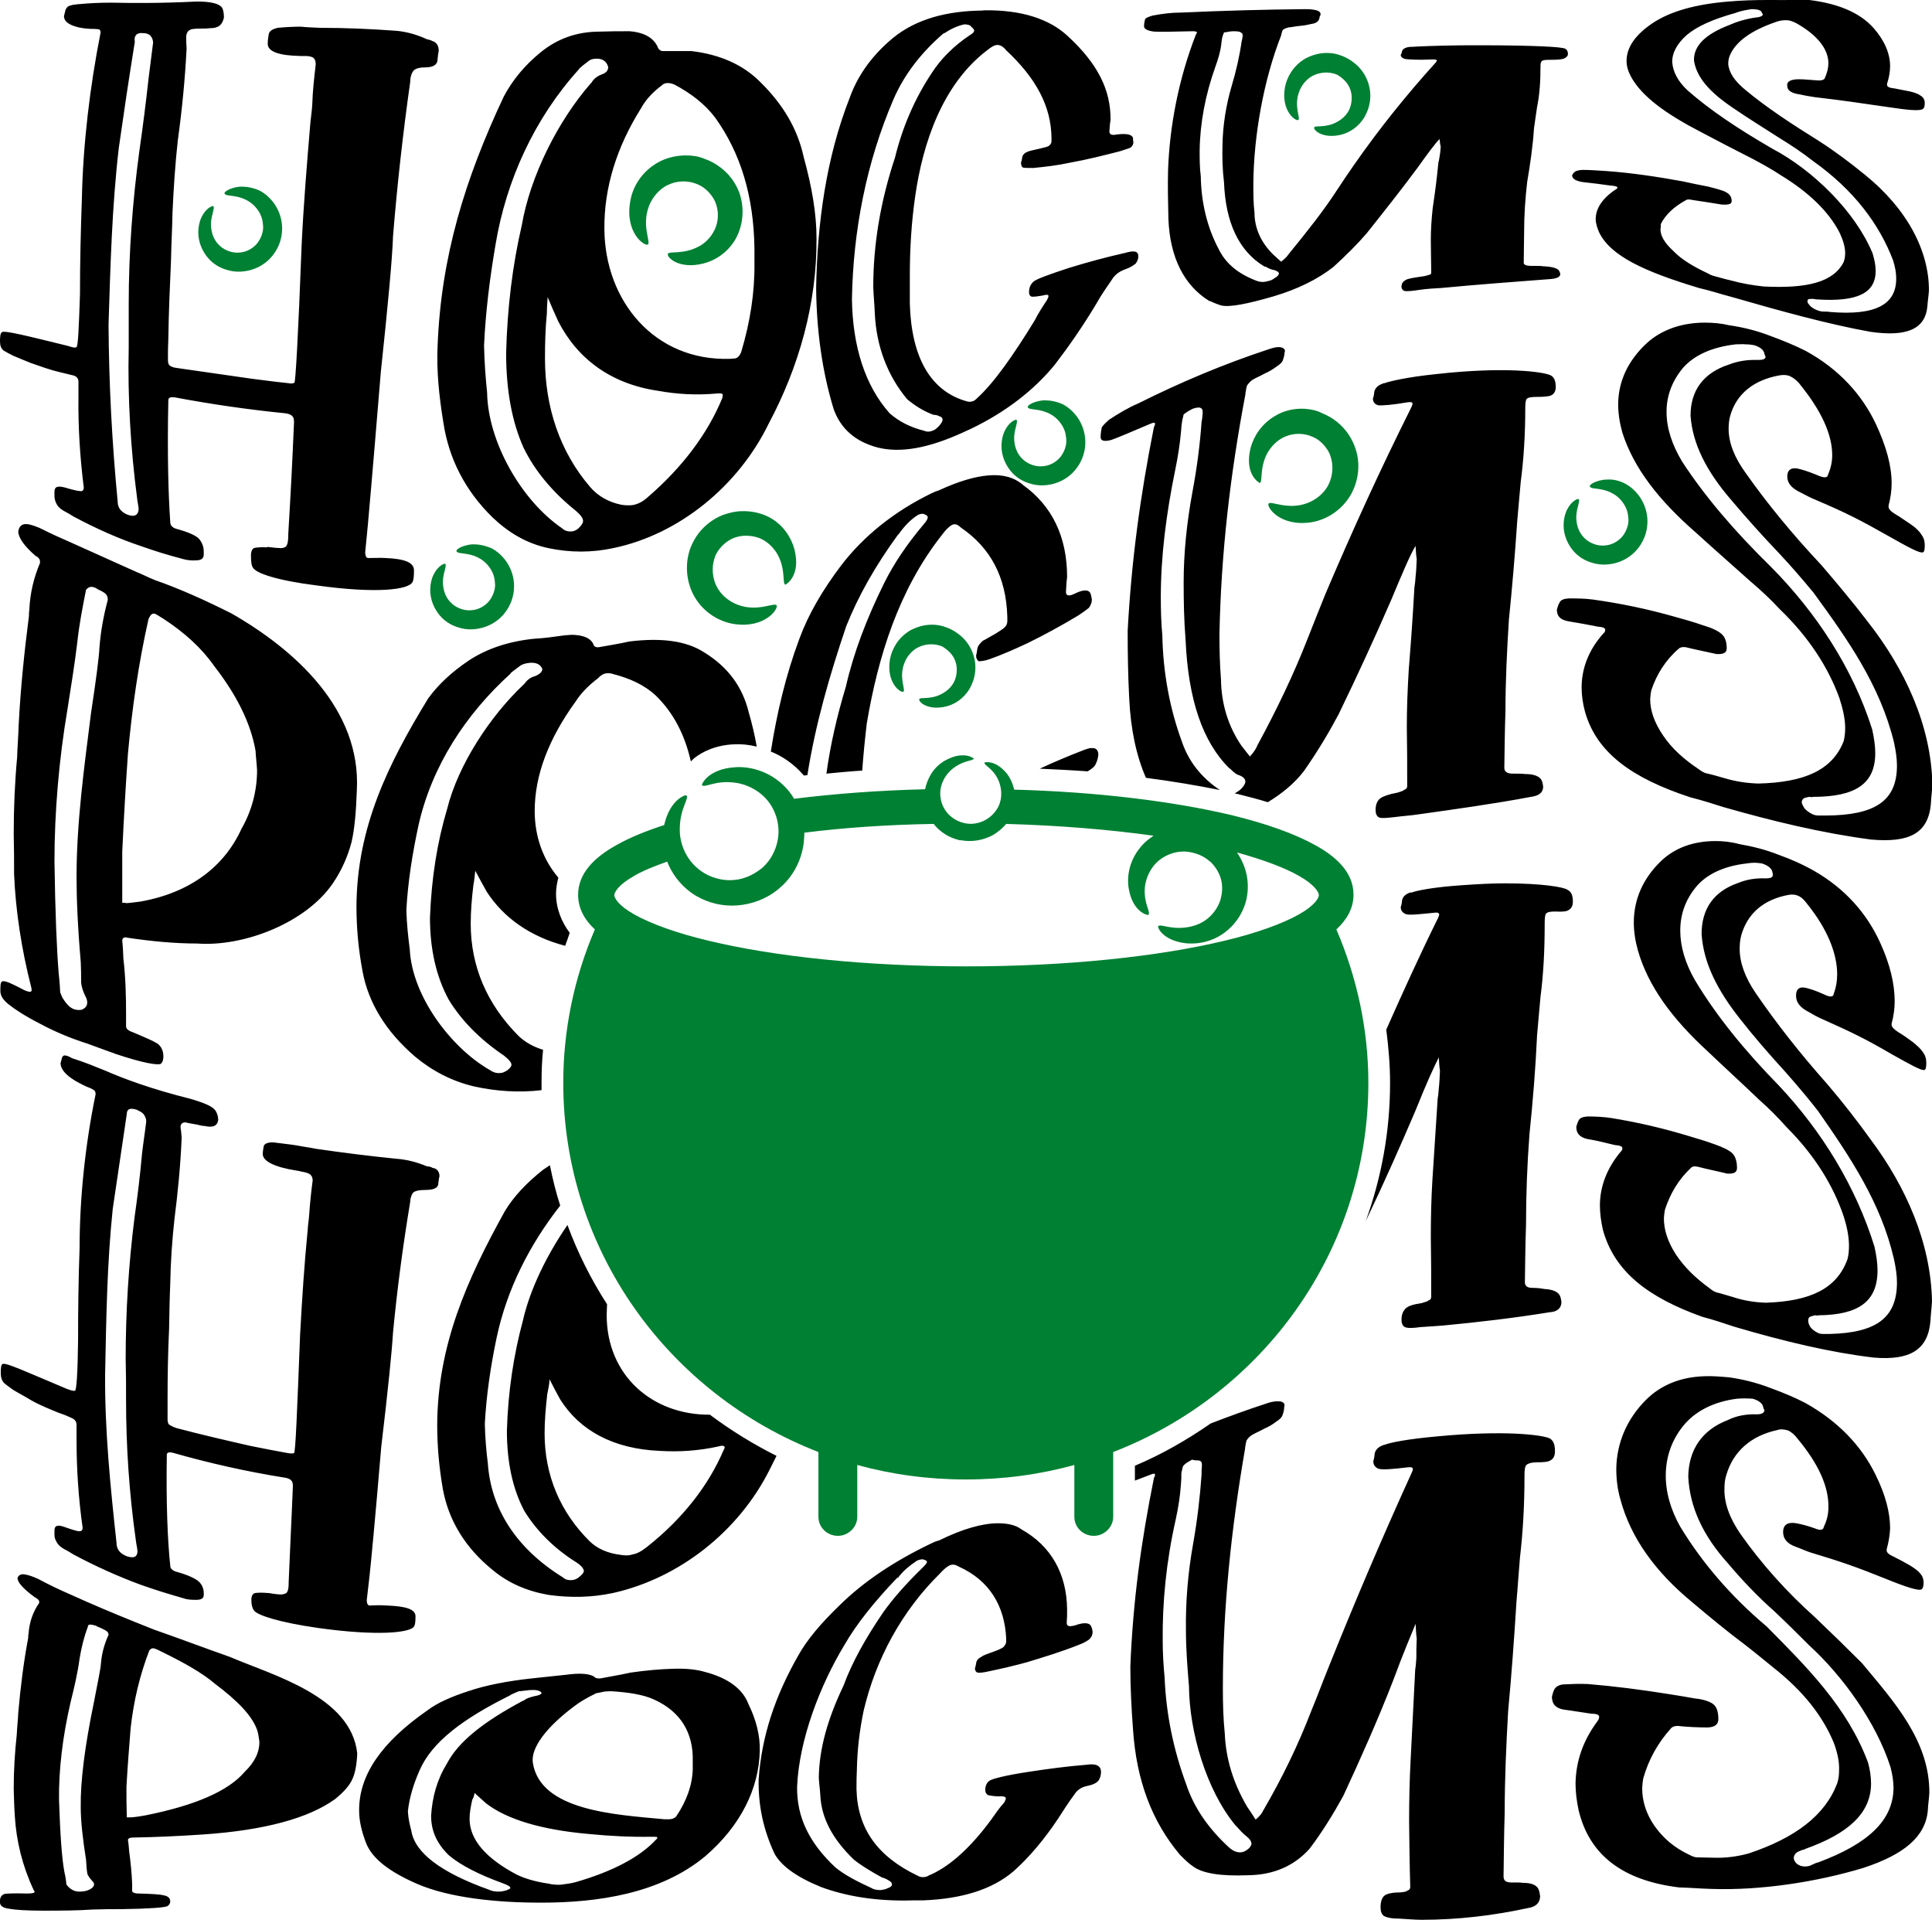 <?xml version="1.0" encoding="UTF-8" standalone="no"?>
<!-- Generator: Adobe Illustrator 25.2.1, SVG Export Plug-In . SVG Version: 6.00 Build 0)  -->

<svg
   version="1.1"
   id="svg23210"
   inkscape:version="1.1 (c68e22c387, 2021-05-23)"
   x="0px"
   y="0px"
   viewBox="0 0 507.3 504"
   style="enable-background:new 0 0 507.3 504;"
   xml:space="preserve"
   sodipodi:docname="Digital Gems Hocus pocus.svg"
   xmlns:inkscape="http://www.inkscape.org/namespaces/inkscape"
   xmlns:sodipodi="http://sodipodi.sourceforge.net/DTD/sodipodi-0.dtd"
   xmlns="http://www.w3.org/2000/svg"
   xmlns:svg="http://www.w3.org/2000/svg"><defs
   id="defs38273" />
<style
   type="text/css"
   id="style38267">
	.st0{fill:#008033;}
</style>
<sodipodi:namedview
   bordercolor="#666666"
   borderopacity="1.0"
   id="namedview23212"
   inkscape:current-layer="svg23210"
   inkscape:cx="307.70033"
   inkscape:cy="281.53227"
   inkscape:document-units="mm"
   inkscape:pagecheckerboard="0"
   inkscape:pageopacity="0.0"
   inkscape:pageshadow="2"
   inkscape:window-height="850"
   inkscape:window-maximized="1"
   inkscape:window-width="1368"
   inkscape:window-x="-6"
   inkscape:window-y="-6"
   inkscape:zoom="0.55411055"
   pagecolor="#ffffff"
   showgrid="false">
	</sodipodi:namedview>
<path
   id="path4710-1"
   class="st0"
   d="M348.4,13.9c-2.1,0-4,0.6-5.7,1.5c-3.2,1.9-4.8,4.9-5.3,7.5c-1.1,6.2,2.8,9,3.5,8.6  c0.7-0.4-1.3-3.7,0.3-7.6c0.6-1.6,2-3.4,3.9-4.2c1.6-0.7,3.6-0.9,5.4-0.3c0.4,0.1,0.8,0.3,1.2,0.6c1.2,0.8,2.2,1.9,2.7,3.1  c0.8,1.8,0.6,3.9,0,5.4c-0.7,1.7-2.1,2.9-3.5,3.6c-2.8,1.5-5.5,0.8-5.8,1.3c-0.4,0.6,2,3.1,6.9,2c2.2-0.5,4.7-2,6.3-4.7  c1.5-2.6,2.1-6,0.8-9.4c-0.7-1.9-2-3.7-3.8-5c-0.9-0.7-2-1.3-3.1-1.7C350.9,14.1,349.7,13.9,348.4,13.9L348.4,13.9z M180.1,40.8  c-2.7,0-5.4,0.7-7.6,2c-4.2,2.5-6.4,6.4-7,10c-1.5,8.2,3.7,11.9,4.6,11.4c0.9-0.5-1.7-4.9,0.3-10.1c0.8-2.1,2.6-4.5,5.1-5.6  c2.1-1,4.8-1.2,7.2-0.3c0.5,0.2,1,0.4,1.5,0.7c1.6,1,2.9,2.5,3.6,4.1c1,2.3,0.9,5.1-0.1,7.2c-1,2.2-2.8,3.9-4.6,4.7  c-3.8,1.9-7.2,1-7.7,1.7c-0.5,0.8,2.7,4.2,9.2,2.6c2.9-0.7,6.2-2.6,8.4-6.2c2-3.4,2.7-8,1.1-12.5c-1-2.6-2.7-4.9-5-6.6  c-1.2-0.9-2.6-1.7-4.1-2.2C183.4,41,181.7,40.8,180.1,40.8L180.1,40.8z M63.5,49c-1.4,0-2.6,0.4-3.3,0.7c-2.1,1-1.1,1.5-0.2,1.6  c1.3,0.2,3.9,0.3,6.2,2.2c1.3,1.1,2.6,2.9,2.8,5c0,0.3,0.1,0.7,0.1,1.1c0,1.5-0.6,3-1.5,4.2c-1.1,1.4-2.9,2.4-4.7,2.5  c-1.9,0.2-3.9-0.6-5.1-1.7c-1.4-1.2-2.1-2.9-2.3-4.4c-0.3-1.8,0.1-3.3,0.4-4.4c0.3-1.3,0.5-2.1-0.6-1.5c-1,0.5-2.9,2.3-3.2,5.9  c-0.2,2.2,0.4,5,2.5,7.5c1.2,1.4,2.8,2.5,4.8,3.1c1.2,0.4,2.6,0.6,3.9,0.5c3.4-0.2,6.5-1.8,8.5-4.5c2.1-2.8,2.7-6.2,2-9.3  c-0.8-3.5-3.1-6.1-5.5-7.4C66.6,49.3,64.9,49,63.5,49L63.5,49z M274.4,105.1c-1.4,0-2.5,0.4-3.3,0.7c-2.1,1-1.1,1.5-0.2,1.6  c1.3,0.2,3.9,0.3,6.2,2.2c1.3,1.1,2.6,2.9,2.8,5c0,0.3,0.1,0.7,0.1,1.1c0,1.5-0.6,3-1.5,4.2c-1.1,1.4-2.9,2.4-4.7,2.5  c-1.9,0.2-3.9-0.6-5.1-1.7c-1.4-1.2-2.1-2.9-2.3-4.4c-0.3-1.8,0.1-3.3,0.4-4.4c0.3-1.3,0.5-2.1-0.6-1.5c-1,0.5-2.9,2.3-3.2,5.9  c-0.2,2.2,0.4,5,2.5,7.5c1.2,1.4,2.8,2.5,4.8,3.1c1.2,0.4,2.6,0.6,3.9,0.5c3.4-0.2,6.5-1.8,8.5-4.5c2.1-2.8,2.7-6.2,2-9.3  c-0.8-3.5-3.1-6.1-5.5-7.4C277.5,105.4,275.8,105.1,274.4,105.1L274.4,105.1z M342.3,107.3c-2.7-0.1-5.4,0.6-7.5,1.9  c-3.6,2.1-5.6,5.4-6.4,8.3c-1.8,7.1,2.3,9.3,2.4,9.3c0.8-0.3-0.1-3.9,1.9-7.7c0.9-1.7,2.6-3.6,4.8-4.5c2.1-0.9,4.9-1,7.2,0.1  c1.5,0.6,2.8,1.8,3.8,3.3c0.4,0.6,0.7,1.2,0.9,1.9c0.8,2.4,0.5,5.1-0.5,7.2c-1.2,2.5-3.5,4.2-5.7,5c-5.1,1.9-9.5-0.7-10.1,0.1  c-0.6,0.8,2.9,6.2,11.3,4.9c3.5-0.6,7.5-2.7,10.1-6.9c2.1-3.5,2.9-8.1,1.4-12.5c-0.4-1.2-1-2.4-1.7-3.5c-1.7-2.6-4.2-4.6-7-5.7  C345.7,107.7,344,107.4,342.3,107.3L342.3,107.3z M422,125.9c-1.4,0-2.5,0.4-3.3,0.7c-2.1,1-1.1,1.5-0.2,1.6  c1.3,0.2,3.9,0.3,6.2,2.2c1.3,1.1,2.6,2.9,2.8,5c0,0.3,0.1,0.7,0.1,1.1c0,1.5-0.6,3-1.5,4.2c-1.1,1.4-2.9,2.4-4.7,2.5  c-1.9,0.2-3.9-0.6-5.1-1.7c-1.4-1.2-2.1-2.9-2.3-4.4c-0.3-1.8,0.1-3.3,0.4-4.4c0.3-1.3,0.5-2.1-0.6-1.5c-1,0.5-2.9,2.3-3.2,5.9  c-0.2,2.2,0.4,5,2.5,7.5c1.2,1.4,2.8,2.5,4.8,3.1c1.2,0.4,2.6,0.6,3.9,0.5c3.4-0.2,6.5-1.8,8.5-4.5c2.1-2.8,2.7-6.2,2-9.3  c-0.8-3.5-3.1-6.1-5.5-7.4C425.1,126.1,423.4,125.8,422,125.9L422,125.9z M194.8,134.2c-1.6,0-3.3,0.4-5,1c-2.8,1.1-5.3,3.1-7,5.7  c-0.7,1.1-1.3,2.3-1.7,3.5c-1.4,4.4-0.7,9,1.4,12.5c2.5,4.1,6.5,6.3,10.1,6.9c8.4,1.3,11.9-4.1,11.3-4.9c-0.6-0.8-5,1.8-10.1-0.1  c-2.2-0.8-4.5-2.5-5.7-5c-1-2-1.3-4.8-0.5-7.2c0.2-0.7,0.5-1.3,0.9-1.9c1-1.5,2.3-2.6,3.8-3.3c2.3-1.1,5.1-0.9,7.2-0.1  c2.2,0.9,3.9,2.8,4.8,4.5c2,3.8,1.1,7.4,1.9,7.7c0.1,0,4.2-2.2,2.4-9.3c-0.8-2.9-2.7-6.2-6.4-8.3  C200.2,134.8,197.5,134.1,194.8,134.2L194.8,134.2z M124.4,142.9c-1.4,0-2.5,0.4-3.3,0.7c-2.1,1-1.1,1.5-0.2,1.6  c1.3,0.2,3.9,0.3,6.2,2.2c1.3,1.1,2.6,2.9,2.8,5c0,0.3,0.1,0.7,0.1,1.1c0,1.5-0.6,3-1.5,4.2c-1.1,1.4-2.9,2.4-4.7,2.5  c-1.9,0.2-3.9-0.6-5.1-1.7c-1.4-1.2-2.1-2.9-2.3-4.4c-0.3-1.8,0.1-3.3,0.4-4.4c0.3-1.3,0.5-2.1-0.6-1.5c-1,0.5-2.9,2.3-3.2,5.9  c-0.2,2.2,0.4,5,2.5,7.5c1.2,1.4,2.8,2.5,4.8,3.1c1.2,0.4,2.6,0.6,3.9,0.5c3.4-0.2,6.5-1.8,8.5-4.5c2.1-2.8,2.7-6.2,2-9.3  c-0.8-3.5-3.1-6.1-5.5-7.4C127.4,143.2,125.8,142.9,124.4,142.9L124.4,142.9z M244.7,164c-2.1,0-4,0.6-5.7,1.5  c-3.2,1.9-4.8,4.9-5.3,7.5c-1.1,6.2,2.8,9,3.5,8.6c0.7-0.4-1.3-3.7,0.3-7.6c0.6-1.6,2-3.4,3.9-4.2c1.6-0.7,3.6-0.9,5.4-0.3  c0.4,0.1,0.8,0.3,1.2,0.6c1.2,0.8,2.2,1.9,2.7,3.1c0.8,1.8,0.6,3.9,0,5.4c-0.7,1.7-2.1,2.9-3.5,3.6c-2.8,1.5-5.5,0.8-5.8,1.3  c-0.4,0.6,2,3.1,6.9,2c2.2-0.5,4.7-2,6.3-4.7c1.5-2.6,2.1-6,0.8-9.4c-0.7-1.9-2-3.7-3.8-5c-0.9-0.7-2-1.3-3.1-1.7  C247.2,164.2,246,164,244.7,164L244.7,164z M252.6,198.3c-0.9,0-2,0.2-3.3,0.8c-1.7,0.7-3.7,2.1-5,4.4c-0.6,1.1-1.1,2.3-1.4,3.7  c-12.3,0.3-23.9,1.2-34.4,2.5c-0.5-0.9-1.1-1.7-1.7-2.4c-4-4.6-9.4-6.1-13.5-5.9c-7.5,0.4-9.1,4.6-9,4.7c0.7,0.9,3.5-1.4,8.9-0.6  c2.9,0.4,6.6,2.1,8.9,5.4c1.8,2.5,2.8,6.2,2.1,9.7c-0.5,2.6-1.8,5.2-3.9,7.1c-0.2,0.2-0.3,0.3-0.5,0.4c-2,1.6-4.5,2.7-6.9,2.9  c-2.5,0.3-5-0.3-7.1-1.3c-2.4-1.2-4.2-3-5.4-5c-1.5-2.5-2-5.2-1.9-7.4c0.1-5.3,2.6-7.8,1.7-8.5c-0.2-0.2-4.3,1.1-5.8,7.8  c-4.9,1.6-9.1,3.3-12.6,5.3c-5.6,3.1-10,7.3-10,13c0,3.6,1.7,6.6,4.4,9.1c-5.5,12.8-8.3,26.5-8.3,40.3c0,44.1,27.8,81.7,67,96.9v17  c0,2.8,2.3,5,5.1,5c2.8,0,5.1-2.3,5.1-5v-13.6c9.1,2.5,18.6,3.8,28.5,3.8c9.9,0,19.4-1.3,28.5-3.8v13.6c0,2.8,2.3,5,5.1,5  c2.8,0,5.1-2.3,5.1-5v-17c39.3-15.2,67-52.9,67-96.9c0-13.8-2.9-27.5-8.4-40.3c2.7-2.5,4.5-5.5,4.5-9.1c0-5.8-4.4-9.9-10-13  c-5.6-3.1-13-5.7-22-7.9c-15.2-3.6-35-6.1-57.1-6.7c-0.4-1.7-1.1-3.2-2-4.3c-3-3.6-5.8-2.9-5.8-2.8c-0.2,0.7,2,1.3,3.5,4.3  c0.8,1.6,1.3,4.1,0.5,6.4c-0.6,1.8-2.1,3.6-4.2,4.6c-1.5,0.7-3.3,1-5,0.6c-0.1,0-0.3-0.1-0.4-0.1c-1.6-0.4-3-1.3-4-2.4  c-1-1.1-1.7-2.6-1.9-4c-0.3-1.6,0-3.2,0.6-4.5c0.7-1.6,1.9-2.9,3.1-3.7c2.7-1.9,4.9-1.6,5-2.3C255.6,199.1,254.6,198.2,252.6,198.3  L252.6,198.3z M245.2,216.3c0.1,0.1,0.1,0.2,0.2,0.3c1.6,1.9,3.8,3.3,6.3,3.9c0.2,0.1,0.4,0.1,0.7,0.1c2.8,0.5,5.6,0,8-1.2  c1.5-0.8,2.8-1.9,3.8-3.1c14.1,0.4,27.2,1.5,38.7,3.1c-1,0.7-2,1.4-2.8,2.3c-3.6,3.8-4.3,8.4-3.7,11.7c1.1,6.1,4.9,6.9,5.1,6.8  c0.8-0.7-1.2-2.8-0.9-7.1c0.2-2.3,1.3-5.2,3.7-7.2c1.8-1.5,4.6-2.6,7.4-2.3c2,0.2,4.2,1,5.8,2.4c0.1,0.1,0.3,0.2,0.4,0.3  c1.4,1.4,2.4,3.1,2.8,4.9c0.4,1.8,0.2,3.8-0.4,5.5c-0.7,1.9-2,3.5-3.4,4.6c-1.8,1.4-3.9,2-5.7,2.2c-4.2,0.5-6.6-1.1-7.1-0.3  c-0.2,0.2,1.1,3.6,7,4.4c2.5,0.3,5.7,0,8.8-1.7c2.5-1.4,4.8-3.6,6.3-6.7c1.3-2.7,1.8-5.9,1.2-9.2c-0.4-2.2-1.3-4.3-2.6-6.2  c6.9,1.9,12.5,4,16.2,6.1c4.3,2.4,5.3,4.4,5.3,5.1c0,0.7-1,2.7-5.3,5.1c-4.3,2.4-11.1,4.9-19.6,6.9c-17.1,4.1-41.1,6.7-67.6,6.7  s-50.6-2.6-67.6-6.7c-8.5-2-15.3-4.5-19.6-6.9c-4.3-2.4-5.3-4.4-5.3-5.1c0-0.7,1-2.7,5.3-5.1c2.2-1.3,5.2-2.5,8.6-3.7  c0.1,0.3,0.3,0.7,0.4,1c1.4,3,3.8,6,7.2,8c3.1,1.8,6.8,2.8,10.8,2.5c3.8-0.3,7.7-1.7,10.8-4.3c0.3-0.2,0.5-0.5,0.8-0.7  c3.3-3,5.2-7,5.8-11.1c0.1-1,0.2-2,0.2-3C221.5,217.3,233,216.5,245.2,216.3L245.2,216.3z" />
<path
   id="path19873_3_"
   d="M464.2,0c-3.5,0-6.9,0.1-10.3,0.4c-8.7,0.7-15.4,2.6-20,5.7s-6.8,6.4-6.8,9.9c0,1.4,0.4,2.7,1.2,4.2  c2.8,5.1,9.1,9.7,18.4,14.5c4.3,2.3,8.8,4.6,13.5,7c2.6,1.4,5,2.7,7.4,4.3c7.4,4.5,12.6,9.6,15.4,15c0.9,1.9,1.5,3.8,1.5,5.4  c0,0.8-0.1,1.6-0.4,2.4c-2.7,5.3-9.6,7-21.1,6.4c-2.8-0.3-5.7-0.8-8.6-1.6c-1.8-0.4-2.6-0.7-4.2-1.1c-0.5-0.1-1.2-0.4-1.9-0.8  c-3.8-1.8-6.8-3.6-8.9-5.8c-2.2-2-3.4-3.9-3.4-5.7c0.1-0.5,0.1-0.8,0.1-1.4c1.2-2.4,3.4-4.5,6.5-6.2c0.4-0.3,0.9-0.3,1.8-0.1  c2.7,0.4,5.3,0.8,7.7,1.2c1.8,0.1,2.6-0.1,2.6-0.9c0-1.1-0.5-1.8-1.4-2.3c-0.8-0.5-2.4-0.9-4.7-1.5c-2.2-0.4-4.5-0.9-6.8-1.4  c-6.6-1.2-13.2-2.2-20-2.7c-2-0.1-4.1-0.3-6.1-0.3c-1.2,0-1.9,0.3-2.2,0.5c-0.3,0.3-0.5,0.5-0.7,0.9c0,0.9,0.9,1.5,2.8,1.8  c2.8,0.3,4.3,0.5,7.2,0.9c1.4,0.1,1.9,0.3,1.9,0.5c0,0.1-0.1,0.4-0.4,0.5c-3.5,2.3-5.3,5-5.3,7.8c0,1.2,0.4,2.3,0.9,3.5  c3,6.2,11.9,10.3,26.2,14.6c3.4,0.8,5,1.4,8.4,2.3c13.2,3.8,25.5,7.2,36.6,9.2c9.6,1.4,14.5-0.7,15-6.8c0.1-1.6,0.3-2.4,0.4-4.1  c0-10.1-5.4-21.1-16.9-30.4c-3.8-3.1-7.8-6.1-12-8.8c-7.4-4.6-13.9-8.9-19.3-13.4c-2.8-2.3-4.3-4.5-4.5-6.8c0-0.7,0.1-1.5,0.4-2.2  c1.5-3.6,5.5-6.6,12.3-8.9c0.8-0.3,1.6-0.4,2.6-0.4c0.8,0,1.6,0.3,2.6,0.8c5.5,3.1,8.4,6.8,8.4,10.5c0,1.2-0.3,2.4-0.9,3.8  c-0.1,0.5-0.8,0.8-2,0.7c-1.8-0.1-3.4-0.3-4.7-0.3c-2.2,0-3.4,0.5-3.2,1.8c0,1.2,1.2,1.9,3.4,2.2c1.2,0.3,2.6,0.5,3.8,0.7  c7.7,0.9,11.6,1.5,19.2,2.6c5.3,0.8,8.4,1.1,9.2,0.5c0.4-0.3,0.5-0.8,0.5-1.6c0-0.8-0.4-1.5-1.1-1.9c-0.5-0.4-1.5-0.8-2.8-1.1  l-4.1-0.8c-1.2-0.1-1.9-0.4-1.9-0.9v-0.3c0.5-1.6,0.8-3.1,0.8-4.6c0-3.4-1.5-6.8-4.3-10c-3.8-4.3-10-6.8-18.7-7.6  C470.3,0.1,467.3,0,464.2,0L464.2,0z M51.6,0.4c-9.9,0.5-17.3,0.4-22.3,0.3c-2.8,0-5.7,0.1-8.7,0.4c-0.1,0-0.4,0-0.8,0.1  c-0.4,0-0.9,0.1-1.5,0.3c-0.4,0.1-0.8,0.4-1.1,1.1c-0.1,0.5-0.3,1.2-0.4,1.6c0,1.5,1.4,2.4,3.9,3c1.4,0.3,2.8,0.4,4.2,0.4  c0.5,0,0.9,0.1,1.1,0.1c0.3,0.1,0.4,0.4,0.4,0.9c-2.8,14.2-4.6,29.2-4.9,43.5C21.2,60.6,21,68.9,21,77.3c-0.3,8.9-0.5,13.5-0.9,13.8  c-0.3,0.3-1.1,0.1-2.3-0.3C6.8,88.1,1.2,86.7,0.5,87.2C0.1,87.5,0,88.3,0,89.6c0,1.1,0.3,1.9,0.9,2.4c0.8,0.5,1.6,0.9,2.6,1.4  c1.8,0.8,2.7,1.1,4.6,1.9c2.6,0.9,5,1.8,7.6,2.4c1.5,0.4,2.2,0.5,3.7,0.9c0.8,0.3,1.2,0.8,1.2,1.6v4.1c-0.1,7.8,0.4,15.7,1.4,23.7  c0,0.7-0.4,1.1-1.1,0.9c-0.5,0-1.8-0.3-3.8-0.9c-1.9-0.5-2.8-0.3-2.8,1.1v1.1c0,0.5,0.1,1.1,0.4,1.8c0.3,0.7,0.9,1.5,2.2,2.2  c0.9,0.5,1.5,0.8,2.4,1.4c5.8,3.1,11.8,5.8,17.8,7.8c4.3,1.5,6.6,2.2,11.1,3.4c1.1,0.3,2.3,0.4,3.4,0.3c1.2,0,1.9-0.5,1.9-1.5v-0.7  c0-1.4-0.4-2.4-1.2-3.4c-0.8-0.9-2.8-1.8-6.1-2.7c-0.9-0.3-1.5-0.8-1.5-1.8c-0.5-7.3-0.8-17.8-0.5-31.9c0-0.7,0.5-0.9,1.6-0.8  c9.5,1.8,19.2,3.2,29.1,4.2c0.9,0.1,1.6,0.4,1.9,0.8c0.3,0.3,0.4,0.8,0.4,1.6c-0.5,11.6-0.8,17.4-1.5,29.2c0,1.5-0.1,2.6-0.4,3  c-0.1,0.4-0.5,0.7-1.4,0.8c-0.7,0-1.9-0.1-3.5-0.3c-0.1,0-0.3,0-0.4,0.1c-1.1-0.1-2.2,0-3,0.1c-0.7,0.1-1.1,0.8-1.1,2  c0,1.5,0.1,2.6,0.5,3.2c0.8,1.5,6.4,3.4,16.8,4.7c15.8,2.2,24.2,1.1,25.1-0.9c0.3-0.4,0.4-1.5,0.4-3.1c0-2-2.4-3-7.4-3.2  c-1.5-0.1-3,0-4.6,0c-0.5,0-0.8-0.5-0.8-1.6c0.3-2.8,0.4-4.3,0.7-7.2c1.2-13.4,2.3-26.8,3.4-40.1c1.9-17.8,3-29.7,3.2-35.6  c1.1-13.5,2.6-27,4.5-40.4c0-1.2,0.3-2.2,0.7-2.8c0.4-0.7,1.5-1.1,3.1-1.1c2.3,0,3.4-0.7,3.4-2.2c0.1-0.8,0.1-1.2,0.3-2.2  c0-0.5-0.1-1.1-0.4-1.6c-0.3-0.4-0.7-0.8-1.2-0.9c-0.5-0.3-1.1-0.4-1.5-0.5c-2.6-1.2-5.1-1.9-7.8-2.2c-6.8-0.5-13.5-0.8-20.3-0.8  c-2-0.1-3-0.1-5-0.3c-1.9,0-3.9,0.1-6.1,0.3c-1.2,0.3-2,0.7-2.3,1.5c-0.1,0.7-0.3,1.6-0.3,2.7c0,2,2.8,3.1,8.7,3.2H80  c0.9,0,1.6,0.1,2.2,0.4c0.4,0.3,0.7,0.8,0.7,1.8c-0.4,3.5-0.8,7-0.9,10.4c-0.1,1.9-0.3,2.8-0.5,4.9c-0.9,10.7-1.8,21.5-2.3,32.2  c-0.9,23.9-1.6,36-1.9,36.1c-0.3,0.1-0.8,0.3-1.5,0.1c-3.9-0.4-5.9-0.7-9.9-1.2l-19.5-2.8c-0.9-0.1-1.6-0.4-1.9-0.7  c-0.3-0.3-0.4-0.8-0.4-1.5c0-2.2,0-3.2,0.1-5.4c0.1-7,0.4-13.8,0.7-20.5c0.1-5.1,0.3-7.7,0.4-12.8c0.3-6.4,0.7-12.7,1.4-18.9  c1.1-8,1.9-16.1,2.3-24.1c-0.1-1.2-0.1-1.8-0.1-3c0-0.5,0.1-0.9,0.4-1.4c0.4-0.4,0.9-0.7,1.5-0.7c0.7-0.1,1.4-0.1,2.2-0.1  c0.7,0,1.4,0,2.2-0.1c2.2,0,3.2-0.9,3.6-2.8c0-0.9-0.1-1.9-0.5-2.6C57.5,0.9,55.3,0.4,51.6,0.4L51.6,0.4z M342.8,2.4  c-10.8,0.1-21.6,0.4-32.6,0.9c-2.6,0-5,0.3-7.6,0.8c-0.9,0.3-1.6,0.5-1.9,0.9c-0.1,0.4-0.3,0.9-0.3,1.9c0,0.7,0.9,1.2,2.7,1.4  c1.9,0.1,5.3,0,10.1-0.1c0.7,0,1.1,0.1,1.1,0.4l-0.3,0.5c-4.5,11.6-6.9,23.9-7.3,35.8c-0.1,4.2,0,8.4,0.1,12.6  c0.4,10.1,4.1,17.4,10.7,21.5c0.1,0,0.3,0.1,0.4,0.1c0.8,0.4,1.8,0.8,2.8,1.1c2.2,0.5,6.8-0.4,13.7-2.4c6.4-1.9,11.6-4.5,15.7-7.7  c3.4-3.1,6.4-6.1,8.8-8.9c4.7-5.9,9.2-11.6,13.2-17c2.8-3.9,4.7-6.5,5.9-7.7c0.1,0.8,0.1,1.2,0.3,2c-0.1,1.1-0.1,1.5-0.3,2.6  c-0.1,0.5-0.1,0.9-0.3,1.5c-0.5,4.9-0.8,7.3-1.5,12c-0.3,2.8-0.5,5.5-0.5,8.4c0,3.5,0.1,5.1,0.1,8.7c0,0.3-0.3,0.4-0.7,0.5  c-0.3,0.1-0.9,0.3-1.8,0.4c-2,0.3-3.5,0.5-4.2,0.9c-0.7,0.4-1.1,0.9-1.1,1.8c0,0.5,0.3,0.9,0.8,1.1c0.7,0.1,2,0,3.9-0.3  c2-0.3,4.1-0.4,5.8-0.5c9.5-0.9,18.9-1.6,28.1-2.3c2-0.1,3.1-0.5,3.1-1.4c-0.1-0.3-0.1-0.4-0.3-0.8c-0.4-0.7-1.9-1.1-4.2-1.2  c-0.5-0.1-1.6-0.1-3.1-0.1c-1.4,0-2-0.3-2-0.8c0-3.4,0.1-5,0.1-8.2c0-4.3,0.3-8.7,0.8-13c0.8-4.7,1.5-9.5,1.8-14.2  c0.3-2.2,0.5-3.4,0.8-5.5c0.7-3.4,0.9-6.9,0.9-10.7c0-0.8,0.1-1.2,0.4-1.4c0.4-0.3,1.2-0.3,2.3-0.3c1.8,0,2.8-0.1,3.4-0.3  c0.7-0.3,1.1-0.7,1.1-1.2c0-0.9-0.4-1.5-1.4-1.6c-1.9-0.4-10.8-0.8-27-0.7c-7,0.1-11.2,0.3-12.6,0.4h-0.4c-1.4,0.1-2.2,0.7-2.2,1.4  c-0.1,0.3-0.1,0.4-0.3,0.7c0,0.5,0.4,0.9,1.2,1.1c0.9,0.1,3.4,0.3,7.2,0.1c0.7,0,1.1,0.1,1.1,0.3c-0.1,0.1-0.1,0.3-0.3,0.5  c-7.6,8.4-14.7,17.2-21.4,26.8c-1.9,2.7-2.8,4.1-4.6,6.8c-3.5,5.4-7.8,10.8-12.7,16.8c-0.3,0.5-0.9,1.1-1.9,1.9  c-0.8-0.7-1.2-1.1-2-1.8c-3.2-3.1-5-6.9-5-11.1c-0.3-2.4-0.3-5-0.3-7.6c0.1-12.6,2.7-27.2,7.3-38.9c0.1-0.7,0.3-1.1,0.4-1.4  c0.3-0.3,0.8-0.5,1.5-0.7c1.2-0.1,1.8-0.3,3-0.4c1.1-0.1,2.2-0.3,3-0.5c0.9-0.1,1.6-0.5,1.8-0.8c0.3-0.4,0.4-0.8,0.4-1.1  C347.4,3,345.8,2.4,342.8,2.4L342.8,2.4z M459.9,2.4c1.6,0,2.6,0.3,2.7,0.9c0.1,0.1,0.1,0.3,0.3,0.4c0,0.4-0.5,0.8-1.9,0.9  c-2.7,0.4-5,1.1-7,2c-6.2,2.4-9.3,5.4-9.2,9.3c0.7,4.5,4.2,8.4,10.5,12.6c3.8,2.6,7.7,5,11.9,7.7c3.1,1.9,6.1,3.9,8.9,6.1  c10.7,7.6,17.4,16.6,21,26.1c0.5,1.6,0.8,3.2,0.8,4.6c0.1,7-5.5,9.9-17.4,8.9c-0.5-0.1-1.1-0.1-1.6-0.1c-0.5,0-1.1-0.1-1.6-0.3  c-0.8-0.3-1.5-0.7-2-1.2c-0.4-0.5-0.7-0.8-0.7-1.1c0-0.4,0.1-0.7,0.5-0.7c0.5,0,0.9-0.1,1.2,0c0.4,0.1,0.7,0.1,0.8,0.1  c10.5,0.7,15.5-1.6,15.4-7.6c0-1.4-0.3-2.8-0.8-4.5c-4.6-11.1-15.8-21.9-26.2-27.4c-9.2-5.3-16.6-10.3-22.3-15.3  c-2.6-2.4-3.9-4.9-4.1-7.4c-0.1-2.4,1.2-4.9,3.8-7.2c2.7-2.3,7-4.2,12.8-5.8C457.2,2.8,458.7,2.6,459.9,2.4L459.9,2.4z M258.6,2.7  c-0.8,0.1-1.2,0.1-2,0.1c-9.5,0.3-17.3,2.8-23.1,8c-4.9,4.3-8.4,9.3-10.4,14.9c-6.2,15.8-8.5,33-8.8,49.9c0.1,11.2,1.6,22,4.6,31.8  c1.8,5,5.5,8.5,11.6,10.1c6.1,1.5,13.4,0.1,22.2-3.9c0.9-0.4,1.5-0.7,2.4-1.1c9.3-4.5,16.6-10.3,21.9-16.8c3.6-4.7,7.3-10,10.9-16  c1.2-2.2,2.7-4.3,4.2-6.5c0.7-1.1,1.8-1.9,3.1-2.4c1.5-0.5,2.4-1.1,3-1.6c0.4-0.5,0.7-1.2,0.7-1.9c0-1.4-1.1-1.6-3.5-0.9  c-4.9,1.1-9.7,2.4-14.6,3.9c-5.5,1.8-8.8,3-9.5,3.7c-0.7,0.7-1.1,1.5-1.1,2.7c0,0.7,0.3,1.1,0.8,1.2c0.7,0,1.6-0.1,2.7-0.3  c1.1-0.3,1.6-0.3,1.6,0.1c0,0.3-0.1,0.5-0.4,1.1c-1.2,1.8-2.3,3.5-3.2,5.3c-5.7,9.3-10.7,16.4-15.1,20.4c-0.4,0.4-0.8,0.8-1.4,0.9  c-0.4,0.1-0.8,0.1-1.2,0c-9.6-2.6-14.7-11.5-15.1-25.7v-7.3c0-6.9,0.4-13.9,1.4-20.8c2-14.1,7.2-29.5,18.9-38.4  c1.1-0.9,2-1.4,2.7-1.4c0.7,0,1.5,0.4,2.3,1.4c7.8,7.3,11.8,14.6,11.9,23v0.9c0,0.5-0.3,0.9-0.7,1.2c-0.4,0.3-1.2,0.4-2.3,0.7  c-1.9,0.4-3,0.7-3.2,0.8c-0.8,0.3-1.4,0.8-1.5,1.6c-0.1,0.5-0.1,0.8-0.3,1.2c0,0.7,0.1,1.1,0.5,1.4c0.5,0.1,1.5,0.1,2.7,0.1  c3.2-0.3,6.5-0.7,9.7-1.4c4.5-0.8,8.8-1.9,13.1-3c1.2-0.4,2.2-0.7,2.7-0.9c0.5-0.4,0.8-0.8,0.8-1.5c-0.1-0.4-0.1-0.7-0.1-1.1  c-0.3-0.9-1.6-1.2-4.2-0.9c-1.4,0.3-2,0-2-0.8c0.1-1.2,0.1-1.8,0.3-3c0.1-8-3.5-14.9-11.2-22C275.6,5,268.3,2.6,258.6,2.7L258.6,2.7  z M253.2,6.4c0.8,0,1.5,0.1,1.9,0.7c0.4,0.3,0.7,0.7,0.7,0.9c0,0.4-0.4,0.8-1.1,1.2c-4.2,2.8-7.6,6.2-10,9.9  c-4.6,6.9-7.8,14.5-9.7,22.3c-3.8,11.4-5.7,22.8-5.7,33.9c0.1,2.8,0.3,4.2,0.4,6.9c0.4,8.8,3.4,16.5,8.5,22.6  c1.9,1.6,4.2,3.1,6.9,4.1c0.5,0,1.1,0.1,1.6,0.4c0.5,0.1,0.8,0.4,0.8,0.9c0,0.4-0.3,0.9-0.9,1.6c-0.5,0.5-1.1,1.1-1.6,1.2  c-0.8,0.4-1.6,0.4-2.3,0.1c-3.6-0.9-6.6-2.4-9.1-4.6c-6.5-7.3-9.7-17.6-9.9-29.9c0.3-18,3.8-36,10.9-52.5  c2.8-6.5,7.3-12.3,13.1-17.3c0.1,0,0.1-0.1,0.3-0.1C249.5,7.7,251.3,6.8,253.2,6.4L253.2,6.4z M165.3,8.2c-3.1,0-4.7,0-7.8,0.1  c-6.1,0-11.2,1.9-15.5,5.4c-4.2,3.4-7.4,7.3-9.7,11.6c-10.3,21.9-16.5,42.2-17.4,65.6c-0.3,6.4,0.4,13.2,1.5,19.9  c1.4,9.5,5.7,18,13,25.1c4.1,3.9,8.9,6.8,14.6,8c5.7,1.2,11.4,1.2,17,0c17.4-3.6,32.9-16.4,40.8-32.6c8-15,12.7-31.6,12.6-48.7  c0-6.5-1.2-13.5-3.4-21.5c-1.6-7.3-5.4-13.7-11.4-19.6c-4.5-4.5-10.5-7.2-18.1-8.1H174c-0.5,0-0.9-0.3-1.2-0.8  C171.8,10,169.2,8.5,165.3,8.2L165.3,8.2z M323.9,8.2c1.1,0,1.8,0.1,2,0.4c0.3,0.1,0.4,0.4,0.4,0.8c-0.1,0.7-0.1,0.9-0.3,1.6  c-0.5,3.6-1.4,7.6-2.6,11.6c-1.5,5.1-2.3,10.3-2.4,15.3c-0.1,3.4,0,6.8,0.4,10c0.4,10.5,3.9,18,10.5,22c0.1,0.1,0.3,0.1,0.4,0.1  c0.7,0.4,1.5,0.8,2.3,0.9c0.8,0.3,1.2,0.5,1.2,0.9c0,0.4-0.4,0.8-1.1,1.2c-0.5,0.4-1.1,0.7-1.8,0.8c-0.9,0.3-2,0.3-3-0.1  c-5-1.9-8.2-4.7-10-8.5c-3-5.7-4.5-12.2-4.6-18.9c-0.3-2.3-0.3-4.5-0.3-6.8c0.1-7.2,1.5-14.6,4.1-21.9c0.8-2.2,1.4-4.2,1.6-6.2  c0.1-0.7,0.1-1.1,0.3-1.8c0.1-0.4,0.3-0.8,0.4-1.1C322.1,8.5,322.8,8.2,323.9,8.2L323.9,8.2z M37.6,8.7c0.9,0,1.6,0.3,1.9,0.7  c0.4,0.4,0.7,1.1,0.7,1.8c-0.5,3.8-0.7,5.7-1.2,9.5c-0.7,6.4-1.5,12.6-2.4,18.9c-1.8,13.2-2.8,26.8-2.8,40.1v11.6  c-0.3,13.1,0.5,26.5,2.2,39.5c0.1,1.1,0.3,1.6,0.4,2.7c0,1.5-0.8,2.2-2.3,1.8c-0.1,0-0.3-0.1-0.4-0.1c-1.9-0.7-2.8-1.9-2.8-3.5  c-1.5-15.7-2.3-30.8-2.4-46.5c0.5-15.5,0.9-31,2.7-46.4c1.6-11.1,2.4-16.6,4.2-27.8C35.1,9.3,36,8.5,37.6,8.7L37.6,8.7z M156.7,15.4  c1.5,0,2.6,0.7,3,2.2c0,0.9-0.5,1.5-1.6,1.9c-0.9,0.3-1.9,0.9-2.6,1.9c-0.1,0.1-0.1,0.3-0.3,0.4c-8.7,9.9-16,24.5-18.2,37.4  c-2.4,10.3-3.8,21.5-4.1,33.5c0,9.7,1.5,18,4.6,24.9c3,6.1,7.6,11.6,13.7,16.5c1.4,1.2,1.9,2,1.9,2.7c0,0.5-0.4,1.1-1.1,1.8  c-0.5,0.5-1.1,0.8-1.8,0.9c-0.9,0.1-1.9-0.1-2.6-0.8c-10.7-7.3-19.5-22.7-19.7-35.7c-0.4-3.8-0.7-7.8-0.8-12.3  c0.4-8.8,1.5-17.6,3-26.4c2.8-17,10.3-33.3,21.9-46.1c0.1-0.3,0.4-0.4,0.7-0.7c0.5-0.5,0.9-0.7,1.5-1.2  C154.8,15.7,155.6,15.4,156.7,15.4L156.7,15.4z M175.3,21.8c0.5,0,1.1,0.1,1.8,0.4c4.3,2.3,8,5.1,10.7,8.7  c6.6,9.2,10.1,20.4,10.3,34.3v3.8c0.1,7.7-1.1,15.5-3.5,23.5c-0.4,0.9-0.9,1.5-1.6,1.6c-0.5,0-0.8,0.1-1.2,0.1  c-20,0.7-33-15.3-33.1-34.1c-0.1-10.8,3.2-21.5,9.7-31.8c1.2-2.2,3.1-4.2,5.4-5.9C174.1,22,174.8,21.8,175.3,21.8L175.3,21.8z   M143.8,78c1.1,2.6,1.6,3.8,2.8,6.4c5.1,9.9,13.9,16.4,26.2,18.2c5,0.9,10.1,1.2,15.5,0.7c0.9-0.1,1.5,0,1.5,0.4  c-0.1,0.3-0.1,0.4-0.1,0.7c-3.8,9.3-10.4,18.2-19.7,26.2c-1.2,1.1-2.6,1.8-3.9,2c-0.8,0.1-1.9,0.1-3-0.1c-3.4-0.7-6.1-2.3-8.1-4.6  c-8-9.3-11.9-21-11.9-33.8c0-3.9,0.1-7.8,0.5-11.9C143.6,80.6,143.7,79.8,143.8,78z M447.7,84.7c-6.2,0-11.4,1.9-15.2,5.3  c-5,4.6-7.6,10.1-7.6,16.2c0,2.4,0.4,4.9,1.1,7.4c3,9.3,9.5,17.7,19.5,26.4c4.5,4.1,9.2,8.2,14.1,12.6c2.7,2.3,5.3,4.7,7.7,7.3  c7.7,7.4,12.8,15.4,15.7,23.4c0.9,2.8,1.5,5.4,1.5,7.8c0,1.2-0.1,2.3-0.4,3.5c-3,7.6-10.3,10.8-22.4,11.1c-3-0.1-5.9-0.5-9.2-1.5  c-1.8-0.5-2.7-0.8-4.5-1.2c-0.5-0.1-1.2-0.5-2-1.1c-3.9-2.6-7-5.4-9.3-8.8c-2.3-3.4-3.4-6.5-3.4-9.6c0.1-0.9,0.1-1.4,0.3-2.3  c1.4-4.2,3.8-8,7.2-10.9c0.4-0.4,1.1-0.5,1.8-0.4c2.8,0.7,5.5,1.2,8.1,1.8c1.8,0.1,2.7-0.3,2.7-1.5c0-1.6-0.4-3-1.4-3.8  c-0.9-0.8-2.6-1.6-5-2.3c-2.3-0.8-4.7-1.5-7.3-2.2c-7-2-14.2-3.5-21.4-4.5c-2.2-0.3-4.3-0.3-6.5-0.3c-1.2,0.1-2,0.4-2.3,1.1  c-0.3,0.5-0.5,1.1-0.7,1.8c0,1.8,0.9,2.7,3,3.1c3.1,0.5,4.6,0.8,7.7,1.4c1.4,0.1,2,0.4,2,0.8c0,0.3-0.1,0.7-0.4,0.9  c-3.9,4.3-5.8,9.2-5.8,14.3c0,2,0.3,4.2,0.9,6.4c3.1,10.8,12.4,17.4,27.6,22.4c3.5,0.9,5.3,1.5,8.8,2.6c12.6,3.6,25.7,6.8,38.7,8.5  c10,0.9,15-1.6,15.7-9.3c0.1-2,0.3-3.1,0.4-5.1c-0.3-15.7-7.4-30.6-16.9-42.7c-3.9-5.1-8-10-12.2-14.9c-7.6-8.1-14.2-16.1-19.9-24.2  c-3-4.1-4.5-8-4.5-11.6c0-1.2,0.1-2.3,0.4-3.4c1.6-5.7,6.1-9.5,13.2-10.7c0.8-0.1,1.8-0.1,2.6,0.3c0.8,0.4,1.8,1.1,2.6,2.2  c5.5,6.8,8.4,13,8.4,18.5c0,1.8-0.4,3.5-1.1,5.1c-0.1,0.8-0.8,0.9-2.2,0.4c-1.9-0.8-3.5-1.4-5-1.8c-2.3-0.7-3.5,0-3.5,1.9  c0,1.8,1.2,3.1,3.5,4.2c1.4,0.7,2.6,1.4,3.9,1.9c8,3.4,11.9,5.4,19.3,9.6c5.3,3,8.1,4.5,8.9,4.2c0.4-0.1,0.5-0.8,0.5-1.9  s-0.3-2-0.9-2.8c-0.5-0.8-1.5-1.8-2.7-2.6c-1.4-0.9-2.7-1.9-4.1-2.7c-1.2-0.7-1.8-1.4-1.8-1.9v-0.4c0.5-1.9,0.8-3.8,0.8-5.8  c0-4.6-1.4-9.7-4.1-15.5c-3.6-7.7-9.7-14.5-18.5-19.3c-2.8-1.4-5.9-2.7-9.2-3.9c-3.6-1.4-7.3-2.3-10.8-2.8  C452,84.9,449.8,84.7,447.7,84.7L447.7,84.7z M458.4,90.4c0.8,0,1.5,0.1,2.1,0.2c1.8,0.5,2.7,1.4,2.8,2.3c0.1,0.3,0.1,0.4,0.3,0.7  c0,0.7-0.7,0.9-2,0.9c-2.8-0.1-5.3,0.3-7.6,1.2c-6.8,2.2-10.1,6.9-10.1,13.4c0.5,7.4,4.2,14.7,10.8,22.3c3.9,4.6,8,9.2,12.4,13.8  c3.2,3.4,6.2,6.9,9.1,10.4c8.9,12.2,17.4,24.2,21.1,39.2c0.5,2.3,0.8,4.3,0.8,6.2c0,9.3-5.8,13-18.5,13.1h-1.8c-0.5,0-1.1,0-1.8-0.3  c-0.8-0.4-1.6-0.9-2.2-1.6c-0.4-0.7-0.7-1.2-0.7-1.6c0-0.5,0.3-0.9,0.7-1.1c0.5-0.1,0.9-0.3,1.4-0.3c0.4,0.1,0.7,0.1,0.8,0  c11.2,0,16.4-3.4,16.4-11.5c0-1.9-0.3-3.9-0.8-6.2c-5.1-16.1-14.7-30.7-26.6-42.7c-9.5-9.3-17.3-18.4-23.3-27.6  c-2.7-4.5-4.1-8.8-4.1-13.1c0-4.3,1.5-8.1,4.3-11.5c3-3.4,7.7-5.5,13.9-6.2C456.8,90.4,457.6,90.3,458.4,90.4L458.4,90.4z   M336.4,91.2c-0.8-0.2-2,0-3.6,0.6c-11.5,3.8-22.7,8.5-33.9,14.1c-2.6,1.1-5.1,2.6-7.7,4.3c-0.9,0.8-1.6,1.5-1.9,2  c-0.1,0.5-0.3,1.5-0.3,2.6c0,0.9,0.9,1.2,2.8,0.7c2-0.7,5.4-2.2,10.4-4.3c0.7-0.3,1.1-0.3,1.1,0.1c-0.1,0.3-0.1,0.5-0.3,0.8  c-3.6,18.1-5.9,35-6.9,53.5c0,5.9,0.1,11.9,0.4,17.7c0.4,8.3,1.9,15.2,4.4,20.9c6.9,0.9,13.4,2,19.4,3.2c-4.9-3.3-8.2-7.5-10-12.8  c-3.1-8.5-4.9-17.8-5.1-27.8c-0.3-3.2-0.4-6.6-0.4-10c0-10.7,1.4-21.8,3.8-33.5c0.7-3.4,1.2-6.6,1.5-9.9c0.1-1.1,0.1-1.6,0.3-2.8  c0.1-0.7,0.3-1.2,0.4-1.8c0.5-0.4,1.2-0.9,2.4-1.5c1.2-0.4,1.9-0.4,2.2-0.1c0.3,0.1,0.4,0.5,0.4,1.2c-0.1,0.9-0.1,1.5-0.3,2.4  c-0.4,5.8-1.2,12-2.4,18.4c-1.5,8.1-2.3,16.1-2.3,23.7c0,5.1,0.1,10,0.5,15c0.7,15.8,4.5,26.9,11.5,33.8c0.1,0.1,0.3,0.1,0.4,0.3  c0.7,0.7,1.5,1.4,2.4,1.6c0.9,0.4,1.4,0.9,1.4,1.6c0,0.5-0.4,1.2-1.1,1.9c-0.5,0.5-1.2,0.9-1.7,1.2c0.2,0,0.4,0.1,0.6,0.1  c2.8,0.7,5.5,1.4,8.1,2.2c3.6-2.2,6.9-4.8,9.5-8.2c3.5-5,6.5-10,9.1-14.9c4.9-10.1,9.5-20.1,13.8-30c3-7.2,5-11.9,6.4-14.2  c0.1,1.5,0.1,2.2,0.3,3.5c-0.1,1.9-0.1,2.8-0.3,4.6c-0.1,1.1-0.1,1.6-0.3,2.7c-0.5,8.7-0.8,13-1.5,21.8c-0.3,5-0.5,10-0.5,15  c0.1,6.2,0.1,9.3,0.1,15.5c0,0.5-0.3,0.8-0.7,0.9c-0.3,0.3-0.9,0.5-1.9,0.8c-2.2,0.4-3.6,0.9-4.5,1.5c-0.8,0.7-1.2,1.6-1.2,3.1  c0,0.9,0.3,1.6,0.9,1.9c0.8,0.3,2.2,0.1,4.2-0.1c2.2-0.3,4.2-0.4,6.1-0.7c10-1.4,20-2.8,29.6-4.6c2.2-0.3,3.2-1.2,3.2-2.7  c-0.1-0.5-0.1-0.8-0.3-1.4c-0.4-1.2-1.9-1.9-4.5-1.9c-0.7-0.1-1.8-0.1-3.2-0.1c-1.4,0-2.2-0.5-2.2-1.5c0.1-6.1,0.1-9.1,0.3-15.1  c0-7.8,0.4-15.8,0.9-23.8c0.9-8.7,1.6-17.3,2.2-26c0.4-4.1,0.5-6.1,0.9-10.1c0.8-6.1,1.2-12.6,1.2-19.3c0-1.4,0.1-2.3,0.4-2.6  c0.4-0.4,1.4-0.5,2.6-0.5c1.9,0,3.1-0.1,3.8-0.4c0.8-0.4,1.2-1.1,1.2-2.2c0-1.6-0.4-2.6-1.4-3.1c-2-0.9-12-2.3-29.9-0.3  c-7.8,0.8-12.3,1.9-13.7,2.4c-0.1,0-0.3,0-0.4,0.1c-1.5,0.5-2.3,1.5-2.3,2.7c-0.1,0.5-0.1,0.8-0.3,1.2c0,0.9,0.4,1.5,1.4,1.8  c1.1,0.1,3.7-0.1,7.8-0.8c0.8-0.1,1.2,0,1.2,0.4c-0.1,0.4-0.1,0.5-0.3,0.9c-8.1,16.2-15.5,32.4-22.6,49.1c-1.9,4.7-2.8,7-4.7,11.8  c-3.6,9.2-8,18.4-13.1,27.8c-0.3,0.8-0.9,1.8-2,3c-0.9-1.1-1.4-1.8-2.2-2.8c-3.5-5.1-5.3-11-5.4-17.4c-0.3-3.9-0.4-7.8-0.4-11.8  c0.4-21.1,2.8-41.9,6.8-63c0.1-1.1,0.3-1.8,0.4-2.3c0.3-0.5,0.8-1.1,1.5-1.6c1.2-0.7,1.9-0.9,3.1-1.6c1.2-0.5,2.3-1.2,3.1-1.8  c1.1-0.7,1.6-1.2,1.8-1.9c0.3-0.8,0.4-1.5,0.4-1.9C337.6,91.9,337.2,91.4,336.4,91.2L336.4,91.2z M259.6,124.8  c-3.7,0.3-8,1.6-13,3.9c-0.9,0.3-1.4,0.5-2.2,0.9c-9.6,4.7-17.6,11.1-23.5,18.8c-5,6.6-8.7,13-11,19.3c-3.6,9.6-5.9,19.5-7.5,29.6  c3,1.2,6,3.2,8.6,6.2l0,0l0,0c0,0,0.1,0.1,0.1,0.1c0.3,0,0.6-0.1,0.9-0.1c2.1-13.3,5.8-26.1,10.2-39.1c3.1-7.8,7.6-15.8,13.5-23.9  l0.3-0.3c1.4-2,3.1-3.8,5-5c0.8-0.4,1.5-0.4,1.9-0.1c0.4,0.1,0.7,0.4,0.7,0.7c0,0.5-0.4,1.1-1.1,1.9c-4.3,5.1-7.7,10.1-10.3,15.3  c-4.7,9.5-8.1,18.5-10.1,27.3c-2.4,7.9-4.1,15.5-5.1,22.8c3.1-0.3,6.2-0.6,9.4-0.8c0.3-4.1,0.7-8.2,1.2-12.4  c3-17.7,8.4-35,19.6-49.3c1.1-1.5,2-2.4,2.8-2.8c0.7-0.4,1.5-0.1,2.3,0.7c7.8,5.3,11.9,13,12.2,23.4v1.2c0,0.7-0.3,1.2-0.7,1.6  c-0.4,0.4-1.2,0.9-2.3,1.6c-2,1.1-3.1,1.8-3.4,1.9c-0.8,0.7-1.4,1.4-1.5,2.3c-0.1,0.7-0.1,0.9-0.3,1.6c0,0.8,0.3,1.2,0.7,1.5  c0.5,0,1.5-0.1,2.7-0.5c3.4-1.2,6.8-2.7,10-4.2c4.5-2.2,8.9-4.6,13.4-7.3c1.2-0.8,2.2-1.5,2.8-2c0.5-0.7,0.8-1.4,0.8-2.2  c-0.1-0.5-0.1-0.8-0.3-1.4c-0.3-1.2-1.8-1.4-4.3-0.1c-1.5,0.7-2.2,0.5-2.2-0.5c0.1-1.6,0.1-2.4,0.3-3.9c0-10.5-3.9-18.7-11.6-24.2  C266.3,125.3,263.3,124.5,259.6,124.8L259.6,124.8z M6.5,137.6c-0.9,0.1-1.5,0.7-1.7,1.9c0,1.6,1.5,3.8,4.5,6.4  c0.8,0.4,1.2,0.9,1.2,1.5v0.4c-1.6,3.8-2.6,7.8-2.8,12.3c-0.1,0.7-0.1,0.9-0.1,1.6c-1.2,9.3-2.2,18.9-2.7,28.7  c-0.1,3.4-0.3,5-0.4,8.4C3.9,205.2,3.6,212,3.6,219c0.1,4.2,0.1,6.4,0.1,10.5c0.4,9.5,1.9,19.5,4.5,29.7c0.1,0.4,0.1,0.5,0.1,0.8  c0,0.5-0.7,0.5-2-0.1c-2.8-1.5-4.6-2.3-5.3-2.3c-0.7-0.1-0.9,0.5-0.9,1.8v0.8c0,1.2,0.7,2.3,2.2,3.5c1.5,1.2,4.2,3,8.1,5  c4.1,2.2,8.2,3.9,12.6,5.3l7.4,2.7c6.9,2.3,10.8,3,11.8,2.6c0.4-0.3,0.7-0.9,0.7-1.9c0-1.5-0.5-2.6-1.5-3.4c-1.1-0.7-3.2-1.6-6.5-3  c-1.2-0.4-1.8-0.9-1.8-1.6v-3c0-4.7-0.1-9.6-0.7-14.7c-0.1-1.9-0.1-2.8-0.3-4.7c0-0.8,0.5-1.1,1.5-0.8c6.1,0.9,12.2,1.5,18.2,1.5  c12.2,0.9,28.5-5.4,35.6-15.8c2.3-3.4,3.9-7,4.9-10.8c0.8-3.4,1.2-8,1.4-13.7c1.1-21.2-16.2-36.8-33-46.4c-6.8-3.4-13.4-6.4-20-8.7  c-2-0.8-3-1.4-5-2.2c-5.7-2.6-11.2-5-16.9-7.6c-3.2-1.4-5-2.2-8.4-3.9C8.7,137.9,7.4,137.5,6.5,137.6L6.5,137.6z M23.7,154.1  c0.4-0.1,0.9,0,1.5,0.3c0.4,0.3,0.9,0.5,1.5,0.8c0.5,0.3,0.9,0.5,1.2,0.9c0.3,0.4,0.4,0.8,0.4,1.4c-1.1,4.1-1.9,8.4-2.2,12.7  c-0.1,2.2-0.8,7.8-2.2,17c-1.8,14.3-3.8,28.7-3.8,43c0,5.7,0.3,13.1,1.1,22.3c0.1,2.2,0.1,3.2,0.1,5.4c0.1,1.2,0.5,2.4,1.2,3.8  c0.3,0.5,0.4,1.1,0.4,1.5c0,0.9-0.5,1.5-1.5,1.9c-0.7,0.1-1.5,0.1-2.3-0.3c-0.9-0.4-1.8-1.4-2.6-2.7c-0.3-0.5-0.5-1.1-0.7-1.6  c0-0.5-0.1-2.3-0.4-5.1c-0.5-6.1-0.9-15.8-1.1-29.2c0-13.1,1.2-26.9,3.4-39.9c0.9-5.8,1.9-11.8,2.6-17.7c0.5-4.7,1.4-9.3,2.3-13.8  C23,154.4,23.4,154.1,23.7,154.1L23.7,154.1z M40.6,161.1c0.4,0.1,1.2,0.7,2.4,1.4c5.5,3.6,10,7.7,13.2,12.3  c5.9,7.6,9.6,14.9,10.9,22.3c0.1,2,0.3,3.1,0.4,5.1c0,5.4-1.4,10.7-4.1,15.4c-4.5,9.9-13.5,16.8-26.6,19.1c-2.2,0.3-3.4,0.4-3.6,0.4  c-0.3-0.1-0.7-0.1-1.1-0.1v-13.4c0.4-8.7,0.9-17.3,1.5-25.8c1.1-12,2.8-23.8,5.4-35.3C39.5,161.4,39.9,161,40.6,161.1L40.6,161.1z   M151.1,166.7c-0.9-0.1-1.8,0-2.9,0.1c-3.1,0.4-4.7,0.7-8.1,0.9c-6.6,0.7-12.3,2.6-17,5.7c-4.6,3.1-8.1,6.4-10.7,10  c-10.5,17.2-18.7,33.8-18.8,54.6c0,5.5,0.5,11.2,1.6,17c1.5,8.2,6.1,15.8,13.8,22.4c4.3,3.6,9.5,6.4,15.4,7.8  c5.8,1.3,11.9,1.7,17.8,1c0-0.7,0-1.4,0-2.1v0v0c0-2.8,0.1-5.7,0.4-8.5c-2.6-0.8-4.7-2-6.4-3.6c-8.4-8.4-12.6-18.4-12.6-29.5  c0-3.4,0.3-6.8,0.7-10.1c0.3-1.6,0.3-2.3,0.5-3.8c1.2,2.2,1.8,3.4,3,5.5c4.4,6.8,11.4,11.8,20.6,14.2c0.4-1.1,0.8-2.2,1.2-3.4  c-2.1-2.8-3.6-6.3-3.6-10.3c0-1.5,0.3-2.9,0.6-4.2c-3.9-4.6-6.2-10.6-6.2-17.5c0-9.3,3.6-18.9,10.8-28.8c1.4-2.2,3.4-4.2,5.9-6.1  c0.7-0.8,1.4-1.1,1.9-1.2c0.5-0.1,1.2-0.1,1.8,0.1c4.7,1.2,8.5,3,11.4,5.7c4.6,4.5,7.6,10.2,9.2,17.3c0.2-0.2,0.5-0.5,0.7-0.7  c2.3-1.9,5.9-3.6,10.7-3.8h0h0c1.8-0.1,3.8,0.1,5.9,0.6c-0.5-2.9-1.2-5.9-2.1-9c-1.6-6.6-5.4-11.9-11.8-15.8  c-4.7-3-11.2-3.8-19.5-2.8c-3.2,0.7-4.7,0.9-8,1.5c-0.5,0.1-1.1,0-1.4-0.5C155.4,167.8,153.7,166.9,151.1,166.7L151.1,166.7z   M139.2,174c1.6-0.1,2.7,0.4,3.2,1.6c0,0.8-0.7,1.4-1.9,1.9c-1.1,0.3-2,0.9-2.7,1.9l-0.3,0.3c-8.7,8.2-17.2,21-20.1,32.7  c-2.6,8.7-4.1,18.1-4.5,28.5c0,8.2,1.6,15.4,4.9,21.5c3.2,5.3,8.1,10.4,14.5,14.7c1.4,1.1,2,1.9,2,2.4s-0.4,0.9-1.1,1.5  c-0.7,0.4-1.2,0.7-1.9,0.7c-1.1,0.1-2-0.3-2.7-0.8c-10.3-5.9-20.4-19.5-21-31.6c-0.4-3.2-0.8-6.6-0.9-10.4  c0.4-7.4,1.6-14.9,3.2-22.3c3.5-15.5,12.4-29.1,24.1-39.7c0.1-0.3,0.4-0.4,0.7-0.7c0.7-0.5,0.9-0.7,1.6-1.2  C137,174.4,138,174.1,139.2,174L139.2,174z M287.1,196.4c-0.3,0-0.6,0-0.9,0c-0.5,0.1-1,0.3-1.6,0.5c-3.9,1.5-7.7,3.1-11.6,4.9  c4.3,0.2,8.5,0.4,12.6,0.7c1-0.6,1.8-1.2,2.1-1.9c0.4-0.8,0.7-1.8,0.7-2.7C288.3,197,287.9,196.5,287.1,196.4L287.1,196.4z   M450.5,220.8c-5.9,0-10.7,1.8-14.3,5.2c-4.7,4.5-7.2,10-7.2,16.2c0,2.4,0.4,4.9,1.1,7.4c2.7,9.3,8.9,17.8,18.4,26.5  c4.3,4.1,8.8,8.2,13.4,12.6c2.6,2.3,5,4.7,7.3,7.3c7.3,7.3,12.2,15.3,14.9,23.3c0.9,2.8,1.4,5.4,1.4,7.8c0,1.2-0.1,2.4-0.4,3.5  c-2.8,7.7-9.7,11-21.4,11.4c-2.8-0.1-5.7-0.5-8.7-1.5c-1.8-0.5-2.6-0.8-4.2-1.2c-0.5-0.1-1.2-0.5-1.9-1.1c-3.6-2.6-6.6-5.5-8.8-8.8  c-2.2-3.4-3.2-6.5-3.2-9.6c0.1-0.9,0.1-1.4,0.3-2.3c1.4-4.2,3.5-7.8,6.8-10.9c0.4-0.4,0.9-0.5,1.8-0.3c2.7,0.7,5.3,1.2,7.7,1.8  c1.8,0.1,2.6-0.3,2.6-1.5c0-1.6-0.4-3-1.2-3.8c-0.8-0.8-2.4-1.6-4.7-2.4c-2.2-0.8-4.5-1.5-6.9-2.2c-6.6-2-13.4-3.6-20.3-4.7  c-2-0.3-4.1-0.4-6.2-0.4c-1.2,0.1-1.9,0.4-2.2,0.9c-0.3,0.5-0.5,1.1-0.7,1.8c0,1.8,0.9,2.7,2.8,3.2c3,0.5,4.3,0.9,7.3,1.6  c1.4,0.1,2,0.4,2,0.8c0,0.3-0.1,0.7-0.4,0.9c-3.6,4.3-5.5,9.1-5.5,14.2c0,2,0.3,4.2,0.8,6.4c3,10.9,11.8,17.7,26.1,22.8  c3.4,0.9,5,1.5,8.4,2.6c13.2,3.9,25.5,6.8,36.6,8.1c9.5,0.8,14.3-2,14.9-9.7c0.1-2,0.3-3.1,0.4-5.1c-0.3-15.4-6.9-30.1-16-42.3  c-3.6-5-7.4-9.9-11.5-14.7c-7.2-8.1-13.4-16-18.8-23.9c-2.8-4.1-4.2-8-4.2-11.6c0-1.2,0.1-2.3,0.4-3.5c1.6-5.7,5.8-9.5,12.6-10.7  c0.8-0.1,1.6-0.1,2.4,0.3c0.8,0.3,1.6,1.1,2.4,2.2c5.3,6.6,7.8,13,7.8,18.4c0,1.8-0.3,3.5-0.9,5.1c-0.1,0.8-0.8,0.9-2,0.4  c-1.8-0.8-3.2-1.4-4.7-1.8c-2.2-0.7-3.2,0-3.2,1.9c0,1.8,1.1,3.1,3.2,4.2c1.2,0.7,2.4,1.4,3.6,1.9c7.6,3.4,11.2,5.1,18.4,9.3  c5,2.8,7.7,4.3,8.5,4.1c0.4-0.1,0.5-0.8,0.5-1.9c0-1.1-0.3-2-0.9-2.8c-0.5-0.8-1.4-1.6-2.6-2.6c-1.2-0.9-2.6-1.9-3.8-2.6  c-1.1-0.7-1.8-1.4-1.8-1.9v-0.4c0.5-1.9,0.8-3.8,0.8-5.8c0-4.6-1.2-9.7-3.8-15.4c-3.5-7.7-9.2-14.2-17.4-18.9  c-3.2-1.8-6.2-3.1-9.3-4.2c-3.5-1.4-6.9-2.2-10.3-2.8C454.5,221,452.4,220.8,450.5,220.8L450.5,220.8z M460.7,226.5  c0.7,0,1.4,0.1,2,0.2c1.6,0.5,2.6,1.4,2.7,2.3c0.1,0.3,0.1,0.4,0.1,0.7c0,0.7-0.7,0.9-1.9,0.9c-2.7-0.1-5,0.3-7.2,1.2  c-6.4,2.2-9.6,6.8-9.6,13.4c0.5,7.6,4.1,14.7,10.1,22.3c3.6,4.6,7.6,9.2,11.8,13.8c3,3.4,5.9,6.8,8.7,10.4  c8.5,12.2,16.5,24.1,19.9,38.8c0.5,2.3,0.8,4.3,0.8,6.2c0,9.3-5.5,13.2-17.6,13.5h-1.6c-0.5,0-1.1,0-1.6-0.3c-0.8-0.4-1.5-0.9-2-1.6  c-0.4-0.7-0.5-1.2-0.5-1.6c0-0.5,0.1-0.9,0.7-1.1c0.5-0.1,0.9-0.3,1.2-0.3c0.4,0.1,0.7,0.1,0.8,0c10.5-0.1,15.5-3.6,15.5-11.8  c0-1.9-0.3-3.9-0.8-6.2c-4.9-15.8-13.8-30.3-25.1-42.3c-9.1-9.3-16.4-18.3-22-27.6c-2.6-4.5-3.9-8.9-3.9-13.1  c0-4.3,1.4-8.1,4.1-11.4c2.8-3.4,7.3-5.5,13.2-6.2C459.1,226.6,459.9,226.5,460.7,226.5L460.7,226.5z M395.1,231.9  c-3.3,0-7.1,0.2-11.3,0.5c-7.4,0.5-11.8,1.4-13.1,1.9h-0.4c-1.5,0.5-2.2,1.4-2.2,2.6c-0.1,0.5-0.1,0.7-0.3,1.2  c0,0.9,0.4,1.5,1.4,1.9c1.1,0.3,3.5,0,7.6-0.4c0.7-0.1,1.1,0.1,1.1,0.5c-0.1,0.4-0.1,0.5-0.3,0.9c-4.8,9.7-9.2,19.4-13.6,29.3  c0.6,4.6,1,9.3,1,14v0v0c0,12.8-2.3,25-6.4,36.3c4.7-9.8,9-19.5,13.1-29.1c2.8-7,4.9-11.6,6.1-13.9c0.1,1.5,0.1,2.2,0.3,3.5  c-0.1,1.9-0.1,2.8-0.3,4.6c-0.1,1.1-0.1,1.6-0.3,2.7l-1.4,21.6c-0.3,5-0.4,10-0.4,15c0.1,6.2,0.1,9.3,0.1,15.5  c0,0.5-0.3,0.8-0.7,0.9c-0.3,0.3-0.9,0.4-1.8,0.7c-2,0.3-3.5,0.7-4.2,1.4c-0.7,0.7-1.1,1.6-1.1,3c0,0.9,0.3,1.6,0.9,1.9  c0.7,0.3,2,0.3,4.1,0c2-0.1,4.1-0.3,5.8-0.4c9.5-0.9,18.9-2,28.1-3.5c2-0.1,3.1-1.1,3.1-2.7c-0.1-0.5-0.1-0.8-0.3-1.4  c-0.4-1.2-1.9-1.9-4.2-2c-0.5-0.1-1.6-0.3-3.1-0.3c-1.4,0-2-0.5-2-1.5c0.1-6.1,0.1-9.1,0.3-15.1c0-7.8,0.3-15.8,0.9-23.7  c0.9-8.7,1.6-17.3,2-26c0.4-4.1,0.5-6.1,0.9-10.1c0.8-6.1,1.1-12.4,1.1-19.3c0-1.4,0.1-2.3,0.4-2.6c0.4-0.4,1.2-0.5,2.4-0.5  c1.8,0.1,3,0,3.5-0.4c0.7-0.4,1.1-1.1,1.1-2.2c0-1.6-0.4-2.6-1.4-3.1C410.7,232.9,405,231.9,395.1,231.9L395.1,231.9z M17.2,277.1  c-0.4-0.1-0.7,0.1-0.9,0.5c-0.1,0.5-0.3,1.1-0.4,1.5c0,1.5,1.2,3,3.8,4.6c1.4,0.8,2.7,1.5,4.1,2c0.5,0.3,0.8,0.4,0.9,0.5  c0.3,0.3,0.4,0.5,0.4,1.1c-2.7,13.1-4.2,27.2-4.2,40.4c-0.3,8-0.4,16.1-0.4,24.2c-0.1,8.5-0.4,13-0.8,13.2c-0.3,0.1-0.9,0-2.2-0.5  c-10.7-4.5-16.1-7-16.8-6.5c-0.4,0.1-0.5,0.9-0.5,2.4c0,1.1,0.3,2,0.9,2.6c0.8,0.7,1.6,1.2,2.4,1.8c1.8,1.1,2.7,1.5,4.5,2.6  c2.4,1.4,5,2.4,7.4,3.4c1.5,0.5,2.2,0.8,3.5,1.4c0.8,0.4,1.2,0.9,1.2,1.8v3.9c0,7.6,0.5,15.3,1.6,23.1c0,0.7-0.4,0.9-0.9,0.9  c-0.5,0-1.8-0.4-3.8-1.1c-1.9-0.7-2.7-0.4-2.7,0.9v1.1c0,0.5,0.1,1.1,0.4,1.6c0.3,0.7,0.9,1.5,2.2,2.2c0.9,0.5,1.5,0.8,2.4,1.4  c5.8,3.1,11.8,5.8,17.8,8c4.3,1.5,6.6,2.2,11.1,3.5c1.1,0.4,2.3,0.4,3.4,0.4c1.2,0,1.9-0.4,1.9-1.2v-0.5c0-1.2-0.4-2.2-1.2-3  c-0.8-0.8-2.8-1.8-6.1-2.7c-0.9-0.3-1.5-0.8-1.5-1.6c-0.7-6.6-1.1-16.4-0.9-29.1c0-0.5,0.5-0.8,1.6-0.5c9.5,2.7,19.2,4.9,29.2,6.5  c0.9,0.1,1.6,0.4,1.9,0.8c0.3,0.3,0.4,0.7,0.4,1.5c-0.4,10.1-0.7,15.1-1.1,25.1c0,1.4-0.1,2.2-0.4,2.6c-0.1,0.4-0.5,0.5-1.4,0.7  c-0.7,0-1.9-0.1-3.5-0.4h-0.4c-1.1-0.1-2.2-0.1-3,0c-0.7,0.1-1.1,0.7-1.1,1.8c0,1.4,0.3,2.3,0.7,2.8c0.8,1.2,6.4,3.1,16.9,4.6  c15.8,2.2,24.2,1.2,25.1-0.4c0.3-0.4,0.4-1.2,0.4-2.7c0-1.8-2.4-2.6-7.4-2.8c-1.5-0.1-3-0.1-4.6,0c-0.5,0-0.8-0.5-0.8-1.4l0.7-6.1  c0.4-3.6,1.5-15,3.1-34.1c1.8-15.1,2.8-25.1,3.1-30.1c1.1-11.5,2.6-22.8,4.5-34.2c0-0.9,0.3-1.8,0.7-2.4c0.4-0.5,1.5-0.8,3.2-0.8  c2.3,0,3.5-0.5,3.5-1.8c0.1-0.7,0.1-1.1,0.3-1.8c0-0.5-0.1-0.9-0.4-1.4c-0.3-0.4-0.7-0.7-1.4-0.8c-0.5-0.3-1.1-0.4-1.5-0.4  c-2.6-1.1-5.3-1.8-8.1-2c-7-0.7-14.1-1.6-21-2.6c-2-0.4-3.1-0.5-5.1-0.9c-1.9-0.3-3.9-0.5-6.2-0.8c-1.4,0-2,0.3-2.4,0.8  c-0.1,0.5-0.3,1.4-0.3,2.3c0,1.8,3,3.4,8.8,4.3c0.5,0.1,0.8,0.1,1.4,0.3c0.9,0.1,1.8,0.4,2.2,0.7c0.4,0.3,0.7,0.8,0.7,1.6  c-0.4,3-0.7,5.9-0.9,8.8c-0.1,1.6-0.3,2.4-0.4,4.1c-0.9,9.1-1.5,18.4-2,27.6c-0.8,20.5-1.2,31-1.6,31.1c-0.3,0.1-0.8,0.1-1.5,0  c-3.9-0.7-5.9-1.1-9.9-1.9c-6.6-1.5-13.1-3-19.5-4.7c-0.9-0.3-1.6-0.7-1.9-0.9c-0.3-0.3-0.4-0.8-0.4-1.5v-4.9  c0-6.4,0.1-12.6,0.4-18.7c0.1-4.7,0.1-7,0.3-11.8c0.1-5.8,0.5-11.5,1.1-17c0.9-7,1.6-14.2,1.9-21.4c-0.1-1.1-0.1-1.6-0.3-2.7  c0-0.5,0.1-0.8,0.4-1.1c0.4-0.3,0.9-0.3,1.5-0.1c0.7,0.1,1.4,0.3,2.2,0.4c0.7,0.1,1.4,0.4,2.2,0.4c2.2,0.5,3.4,0,3.6-1.6  c0-0.9-0.3-1.8-0.7-2.4c-0.7-1.1-2.8-2-6.5-3.1c-10.4-2.6-17.6-5.3-22.4-7.4c-2.7-1.1-5.4-2.2-8.2-3.1c-0.1,0-0.4-0.1-0.8-0.3  C18.2,277.4,17.8,277.2,17.2,277.1L17.2,277.1z M34.7,291.1c0.3,0,0.7,0.1,1.1,0.2c0.9,0.4,1.6,0.8,1.9,1.2c0.4,0.5,0.7,1.2,0.7,1.9  c-0.4,3.4-0.7,5-1.1,8.4c-0.5,5.7-1.2,11.4-2,17c-1.5,12-2.3,24.2-2.3,36.9c0.1,4.3,0.1,6.6,0.1,10.9c0,12,0.8,24.3,2.6,37  c0.1,0.9,0.3,1.5,0.4,2.6c0,1.4-0.8,1.9-2.3,1.5c-0.1,0-0.3-0.1-0.4-0.1c-1.9-0.7-2.8-1.9-2.8-3.5c-1.6-14.7-3.1-29.5-3-44.3  c0.3-14.5,0.5-29.1,2-43.4c1.5-10,2.2-15,3.7-25C33.3,291.5,33.8,291,34.7,291.1L34.7,291.1z M144.4,305.9c-0.6,0.4-1.2,0.8-1.8,1.2  c-4.3,3.4-7.7,7-10,10.8c-10,18-17.7,35.3-17.8,56.2c0,5.5,0.5,11.2,1.5,16.9c1.5,8.1,5.8,15.3,13.1,21.2c4.1,3.4,8.9,5.5,14.6,6.5  c5.7,0.8,11.4,0.7,17-0.5c17.4-3.9,33-16.2,41.1-32.4c0.6-1.2,1.2-2.4,1.8-3.6c-6.2-3.1-12-6.7-17.5-10.8  c-15,0.1-27.1-10.2-27.1-26.2c0-0.9,0.1-1.8,0.1-2.8c-4.2-6.5-7.7-13.5-10.4-20.8c-5.3,7.7-9.8,16.7-11.7,25.1  c-2.4,8.9-3.9,18.5-4.2,28.9c0,8.2,1.5,15.3,4.6,21.1c3.1,5,7.6,9.7,13.7,13.5c1.4,0.9,1.9,1.8,1.9,2.2c0,0.5-0.4,0.9-1.1,1.5  c-0.5,0.5-1.2,0.8-1.8,0.9c-0.9,0.1-1.9,0-2.6-0.7c-12.3-7.6-18.9-18.1-19.7-29.9c-0.4-3.1-0.7-6.6-0.8-10.4  c0.4-7.4,1.5-15,3.1-22.6c2.7-12.8,8.7-24.5,16.7-34.7C146,313.1,145.1,309.5,144.4,305.9L144.4,305.9z M447.5,361.3  c-6.2,0.2-11.4,2.3-15.3,6.2c-5.1,5.1-7.7,11.4-7.8,18.1c0,2.6,0.3,5.4,1.1,8.1c2.7,10,9.1,18.9,18.8,26.9  c4.5,3.8,9.1,7.6,13.9,11.2c2.6,2,5.1,4.1,7.6,6.1c7.7,6.1,12.8,12.6,15.7,19.6c0.9,2.4,1.5,4.9,1.4,7.2c0,1.2-0.1,2.3-0.5,3.5  c-3.2,8.4-11,14.3-23.3,18.4c-3,0.8-5.9,1.2-9.1,1.1c-1.8,0-2.7-0.1-4.5-0.1c-0.5,0-1.2-0.3-2-0.7c-3.8-1.8-6.8-4.3-9.1-7.6  c-2.2-3.2-3.2-6.5-3.2-9.9c0.1-1.1,0.1-1.6,0.3-2.6c1.4-4.9,3.8-9.2,7.2-13c0.4-0.5,1.1-0.7,1.8-0.7c2.8,0.3,5.5,0.4,8,0.4  c1.8-0.1,2.7-0.8,2.7-2.2c0-1.8-0.4-3.1-1.2-3.8c-0.8-0.7-2.6-1.4-4.9-1.6c-2.2-0.4-4.6-0.8-7.2-1.2c-6.9-1.1-13.8-2-21-2.6  c-2.2-0.1-4.2,0-6.4,0.1c-1.2,0.1-2,0.7-2.3,1.2c-0.3,0.5-0.5,1.2-0.7,2c0,1.9,0.9,3,3,3.4c3,0.4,4.5,0.7,7.4,1.1c1.4,0,2,0.3,2,0.8  c0,0.3-0.1,0.7-0.4,1.1c-3.8,5.1-5.7,10.5-5.8,16.4c0,2.3,0.3,4.6,0.8,7c2.8,11.8,11.6,18.5,26.4,20.3c3.5,0.1,5.1,0.3,8.7,0.4  c12.8,0.4,27.3-1.8,39.6-5.5c10.7-3.5,16.4-8.2,17-15.1c0.1-1.9,0.3-2.8,0.4-4.6c0.1-13.8-9.5-24.2-17.7-34.1  c-3.9-3.9-8.1-8-12.3-12c-7.6-6.8-14.1-14.1-19.6-21.9c-2.8-4.1-4.3-8-4.2-11.9c0-1.2,0.1-2.4,0.5-3.6c1.8-6.1,6.4-10.3,13.5-11.8  c0.9-0.3,1.8-0.1,2.6,0.1c0.8,0.3,1.8,1.1,2.6,2.2c5.5,6.6,8.2,12.6,8.1,18c0,1.8-0.4,3.5-1.2,5.1c-0.1,0.8-0.8,1.1-2.2,0.5  c-1.9-0.7-3.5-1.1-5-1.4c-2.3-0.4-3.5,0.4-3.5,2.3c0,1.8,1.1,3.1,3.4,3.9c1.4,0.5,2.6,1.1,3.9,1.5c8,2.4,12,3.8,19.7,6.9  c5.4,2.2,8.4,3.1,9.2,2.8c0.4-0.1,0.7-0.7,0.7-1.8c0-0.9-0.3-1.8-0.9-2.4c-0.5-0.7-1.5-1.4-2.8-2.2c-1.4-0.8-2.7-1.5-4.1-2.2  c-1.2-0.5-1.9-1.1-1.9-1.6v-0.4c0.5-1.8,0.8-3.5,0.9-5.4c0-4.2-1.2-8.9-3.9-14.3c-3.6-7.3-9.6-13.8-18.4-18.7  c-2.7-1.4-5.8-2.7-9.1-3.9c-3.6-1.4-7.3-2.3-10.8-2.8C451.8,361.4,449.6,361.2,447.5,361.3L447.5,361.3z M144.3,362.1  c1.1,2.2,1.6,3.1,2.8,5.3c5.1,8.1,13.9,13,26.2,13.5c5,0.3,10.1,0,15.5-1.2c0.9-0.3,1.5-0.1,1.5,0.3c-0.1,0.3-0.1,0.4-0.3,0.7  c-3.9,9.1-10.5,17.8-20.1,25.4c-1.4,1.1-2.6,1.8-3.9,2c-0.8,0.3-1.9,0.3-3,0.1c-3.4-0.4-6.1-1.6-8.1-3.5  c-7.8-7.7-11.9-17.4-11.9-28.4c0-3.4,0.3-6.8,0.7-10.3C144,364.4,144.2,363.8,144.3,362.1L144.3,362.1z M456.1,367.2  c1.2-0.1,2.7-0.1,4.1,0c1.8,0.5,2.7,1.4,2.8,2.3c0.1,0.3,0.1,0.4,0.3,0.7c0,0.7-0.7,1.1-2,1.1c-2.8-0.1-5.4,0.4-7.6,1.5  c-6.8,2.6-10.3,7.8-10.4,14.9c0.4,8,3.9,15.5,10.4,22.7c3.8,4.5,7.8,8.7,12.2,12.6c3.2,3,6.2,6,9.1,8.9c8.9,8.1,17.7,20.4,21.4,32  c0.5,1.9,0.8,3.8,0.8,5.5c-0.1,8.5-6.6,14.6-19.7,19.5c-0.5,0.1-1.2,0.4-1.8,0.7c-0.5,0.3-1.2,0.4-1.8,0.4c-0.9,0-1.6-0.3-2.2-0.8  c-0.4-0.5-0.7-0.9-0.7-1.4c0-0.5,0.3-1.1,0.7-1.4c0.5-0.4,1.1-0.5,1.4-0.7c0.4-0.1,0.7-0.1,0.9-0.3c11.5-4.1,17.3-9.5,17.3-17.2  c0-1.8-0.3-3.7-0.8-5.5c-5.4-14.5-16.1-25.1-26.6-35.7c-9.5-8-17-16.8-22.7-26.2c-2.6-4.6-3.9-9.3-3.8-13.9  c0.1-4.6,1.6-8.9,4.6-12.6C445,370.6,449.8,368,456.1,367.2L456.1,367.2z M336,367.9c-0.3,0-0.7,0-1.2,0c-0.6,0.1-1.3,0.2-2.1,0.5  c-4.9,1.6-9.9,3.4-14.8,5.3c-6.2,4.3-12.8,8.1-19.9,11.1v3.9c1.5-0.6,2.2-0.8,4.2-1.6c0.7-0.3,1.1-0.3,1.1,0.1  c-0.1,0.3-0.1,0.5-0.3,0.8c-3.4,16.9-5.5,32.3-6.2,49.5c0,5.5,0.3,11.1,0.7,16.5c0.9,13.5,5,24.2,12.3,32.9l0.4,0.4  c0.9,0.9,1.9,1.9,3.1,2.7c2.4,1.8,7.2,2.6,14.5,2.3c6.6-0.1,12-2.4,16.1-7c3.4-4.5,6.2-9.1,8.8-13.8c4.6-9.9,9.1-20,13.1-30.3  c2.8-7.6,4.9-12.4,5.9-14.9c0.1,1.6,0.1,2.3,0.3,3.9c-0.1,2-0.1,3.1-0.1,5.1c-0.1,1.2-0.1,1.8-0.3,3c-0.5,9.5-0.7,14.2-1.2,23.7  c-0.3,5.5-0.4,10.9-0.4,16.4c0.1,6.8,0.1,10.3,0.3,17c0,0.5-0.3,0.8-0.7,0.9c-0.3,0.3-0.8,0.4-1.8,0.5c-2,0-3.5,0.3-4.2,0.8  c-0.7,0.5-1.1,1.6-1.1,3.1c0,1.1,0.3,1.9,0.9,2.3c0.7,0.4,2,0.7,4.1,0.7c2,0.1,3.9,0.3,5.8,0.3c9.5,0,18.8-1.1,28-3.1  c2-0.3,3.1-1.4,3.1-3.1c-0.1-0.5-0.1-0.9-0.3-1.5c-0.4-1.4-1.9-2-4.2-2c-0.5-0.1-1.6-0.1-3.1-0.1c-1.4,0-2-0.5-2-1.6  c0.1-6.8,0.1-10.1,0.3-16.8c0-8.8,0.4-17.6,0.9-26.5c0.9-9.6,1.6-19.3,2.2-28.9c0.4-4.5,0.5-6.8,0.9-11.4c0.8-6.8,1.2-13.9,1.2-21.6  c0-1.5,0.1-2.4,0.5-2.8c0.4-0.4,1.4-0.7,2.6-0.7c1.9,0,3.1-0.1,3.7-0.5c0.8-0.4,1.2-1.2,1.2-2.4c0-1.8-0.4-2.8-1.4-3.4  c-2-0.9-11.9-2.2-29.6-0.5c-7.7,0.7-12.3,1.6-13.7,2.2c-0.1,0-0.3,0-0.4,0.1c-1.5,0.5-2.3,1.5-2.3,2.8c-0.1,0.5-0.1,0.8-0.3,1.4  c0,0.9,0.4,1.6,1.4,2c1.1,0.3,3.7,0.1,7.8-0.4c0.8-0.1,1.2,0.1,1.2,0.5c-0.1,0.4-0.1,0.5-0.3,0.9c-7.7,16.9-14.9,33.8-21.8,51  c-1.9,4.7-2.7,7-4.6,11.6c-3.5,9.1-7.7,17.7-12.6,26.1c-0.3,0.7-0.9,1.5-2,2.4c-0.9-1.4-1.4-2.2-2.3-3.5c-3.6-6.2-5.5-12.4-5.8-19.1  c-0.4-3.9-0.5-8-0.5-11.9c0-21.1,2.2-41.8,5.8-62.7c0.1-1.1,0.3-1.8,0.4-2.3c0.3-0.5,0.8-1.1,1.5-1.5c1.2-0.7,1.9-0.9,3.1-1.6  c1.2-0.5,2.2-1.1,3.1-1.8c1.1-0.7,1.6-1.2,1.8-1.9c0.3-0.8,0.4-1.5,0.4-2C337.5,368.5,337,368,336,367.9L336,367.9z M314.5,383.4  c0.4,0,0.6,0.1,0.7,0.2c0.3,0.1,0.4,0.5,0.4,1.2c-0.1,0.9-0.1,1.5-0.1,2.4c-0.4,5.7-1.1,11.8-2.2,18c-1.4,7.8-2,15.4-1.9,22.8  c0,5,0.4,9.9,0.8,14.7c0.1,11.9,4.5,27.2,12.2,36.5l0.4,0.4c0.8,0.9,1.6,1.8,2.4,2.4c0.9,0.7,1.4,1.4,1.4,2c0,0.5-0.4,1.1-1.1,1.6  c-0.5,0.4-1.2,0.7-1.8,0.7c-1.1,0-2-0.4-3.1-1.4c-5.4-5-9.1-10.4-11.1-16.4c-3.4-9.2-5.3-18.5-5.7-28.1c-0.3-3.2-0.5-6.4-0.5-9.6  c-0.1-10.1,0.9-20.7,3.4-31.8c0.7-3.2,1.2-6.4,1.4-9.5c0.1-1.1,0.1-1.6,0.1-2.7c0.1-0.7,0.3-1.2,0.4-1.8c0.5-0.8,1.4-1.2,2.4-1.8  C313.7,383.4,314.2,383.4,314.5,383.4L314.5,383.4z M262.1,399.9c-4.2,0-9.4,1.5-15.5,4.5c-1.1,0.3-1.5,0.5-2.3,0.9  c-9.6,4.6-17.6,10-23.7,16c-5.1,4.9-8.8,9.3-11.1,13.5c-5.9,10.4-9.5,20.8-10.3,32.4c-0.1,6.8,1.2,13.1,4.2,19.5  c1.8,3.2,5.8,6.1,12.2,8.7c6.5,2.4,14.5,3.8,24.1,3.5h2.7c10.1-0.4,18.1-2.8,23.8-7.7c3.9-3.5,7.8-8,11.6-13.7  c1.4-2.2,2.7-4.2,4.3-6.4c0.7-1.1,1.8-1.9,3.2-2.2c1.6-0.3,2.6-0.8,3.1-1.4c0.4-0.5,0.7-1.4,0.7-2.3c0-1.6-1.2-2.3-3.8-1.9  c-5.1,0.4-10.3,1.1-15.5,1.9c-5.9,0.9-9.3,1.8-10,2.3c-0.7,0.5-1.1,1.4-1.1,2.4c0,0.7,0.3,1.1,0.8,1.4c0.7,0.1,1.6,0.3,2.8,0.3  c1.2-0.1,1.8,0.1,1.8,0.5c0,0.3-0.1,0.5-0.4,1.1c-1.4,1.5-2.4,3.1-3.5,4.6c-5.9,8-11.5,12.6-16.4,14.6c-0.4,0.3-0.9,0.4-1.5,0.4  c-0.4,0-0.9-0.1-1.4-0.4c-10.4-5-15.7-12.2-16-22.6c0-2.2,0-3.2,0.1-5.3c0.1-5.1,0.7-10.3,1.8-15.5c3.2-13.5,10-26,19.9-35.8  c1.1-1.2,2-2,2.8-2.3c0.7-0.3,1.5-0.1,2.3,0.4c8,3.6,12,10.3,12.4,18.8v0.9c0,0.5-0.3,0.9-0.7,1.4c-0.4,0.3-1.2,0.7-2.3,1.1  c-2,0.7-3.1,1.1-3.4,1.4c-0.8,0.4-1.4,0.9-1.5,1.8c-0.1,0.5-0.1,0.8-0.3,1.2c0,0.7,0.3,1.1,0.7,1.2c0.5,0.1,1.5,0,2.8-0.3  c3.4-0.7,6.8-1.5,10.1-2.4c4.6-1.4,9.2-2.8,13.7-4.6c1.4-0.5,2.3-1.1,2.8-1.5c0.5-0.5,0.8-1.1,0.8-1.9c-0.1-0.5-0.1-0.8-0.3-1.2  c-0.3-1.2-1.8-1.4-4.3-0.5c-1.5,0.4-2.2,0.3-2.2-0.7c0.1-1.4,0.1-2,0.1-3.5c-0.1-9.2-4.1-16.6-12-21  C266.8,400.4,264.6,399.9,262.1,399.9L262.1,399.9z M241.9,409.4c0.3-0.1,0.6,0,0.8,0.1c0.4,0.1,0.7,0.3,0.7,0.5  c0,0.4-0.4,0.8-1.1,1.5c-4.3,4.2-7.7,8-10.4,11.8c-4.7,6.9-8.2,13.2-10.4,19.2c-4.2,8.8-6.4,16.6-6.5,24.2c0.1,1.9,0.3,2.8,0.4,4.7  c0.3,5.9,3.2,11.4,8.8,16.8c2,1.6,4.5,3.1,7.4,4.7c0.5,0.1,1.2,0.4,1.8,0.8c0.5,0.3,0.8,0.5,0.8,1.1c0,0.3-0.4,0.7-1.1,0.9  c-0.5,0.3-1.2,0.4-1.8,0.5c-0.9,0-1.8-0.1-2.4-0.5c-3.9-1.8-7.2-3.5-9.6-5.5c-6.8-6.4-10.1-13.1-10-21.1  c0.5-12.4,6.1-26.8,12.4-37.2c3.1-5.4,7.7-11.2,13.8-17.6c0.1-0.1,0.1-0.1,0.3-0.1c1.4-1.9,3.1-3.2,5-4.5  C241.2,409.6,241.5,409.4,241.9,409.4L241.9,409.4z M6.3,413.3c-0.9-0.1-1.5,0.3-1.7,1c0,1.1,1.5,2.8,4.5,5c0.8,0.4,1.2,0.8,1.2,1.2  v0.3c-1.6,2.3-2.6,5-2.8,8.1c-0.1,0.4-0.1,0.7-0.1,1.1c-1.2,6.4-2,12.8-2.6,19.6c-0.1,2.3-0.3,3.5-0.4,5.8  c-0.5,4.6-0.8,9.3-0.8,14.2c0.1,3,0.1,4.3,0.3,7.3c0.4,6.5,2,13,4.9,19.2l0.3,0.5c0,0.4-0.7,0.5-2.2,0.5c-3.1-0.1-5,0-5.7,0.1  C0.4,497.5,0,498.1,0,499v0.5c0,0.8,0.8,1.4,2.4,1.6c1.6,0.3,4.6,0.5,8.8,0.5c4.5,0,8.8,0,13.2-0.3c3.1-0.1,4.6-0.1,7.7-0.1  c7-0.1,11.1-0.4,11.9-0.8c0.4-0.3,0.7-0.7,0.7-1.2c0-0.8-0.5-1.4-1.6-1.6c-1.1-0.3-3.2-0.4-6.6-0.5c-1.2,0-1.8-0.3-1.8-0.7v-1.8  c-0.1-2.8-0.4-5.7-0.8-8.7c-0.1-1.1-0.1-1.6-0.3-2.8c0-0.5,0.5-0.7,1.5-0.7c6.1-0.1,12.2-0.4,18.2-0.8c16.2-1.1,27.8-4.3,34.7-9.3  c2.2-1.8,3.8-3.5,4.6-5.4c0.7-1.6,1.1-3.9,1.2-6.6c-1.6-15-22.2-20.5-33.4-25.3c-6.8-2.4-13.4-4.9-20-7.2c-2-0.8-3-1.2-5-2  c-5.7-2.3-11.4-4.7-16.9-7.2c-3.4-1.5-5.1-2.3-8.5-4.1C8.5,413.8,7.2,413.4,6.3,413.3L6.3,413.3z M23.7,426.5c0.4,0,0.8,0.1,1.5,0.3  c0.4,0.3,0.9,0.4,1.5,0.7c0.5,0.3,0.9,0.4,1.4,0.8c0.3,0.3,0.4,0.5,0.4,0.9c-1.1,2.4-1.8,4.9-2,7.6c-0.1,1.4-0.8,4.7-1.9,10.4  c-2.3,11.1-3.5,20.4-3.4,27.2c0,3.6,0.5,8.2,1.4,13.9c0.1,1.4,0.1,2,0.3,3.4c0.1,0.7,0.7,1.4,1.4,2.2c0.3,0.3,0.4,0.5,0.4,0.8  c0,0.5-0.5,1.1-1.5,1.5c-0.7,0.3-1.5,0.4-2.4,0.4c-1.1,0-1.9-0.4-2.7-1.1c-0.3-0.3-0.5-0.5-0.7-0.9c0-0.4-0.1-1.5-0.5-3.2  c-0.7-3.8-1.1-10.1-1.4-18.8c-0.1-7.8,0.9-16.6,3.1-26c0.9-3.6,1.8-7.4,2.3-11.2c0.5-3,1.2-5.8,2.2-8.4  C23,426.7,23.3,426.5,23.7,426.5L23.7,426.5z M40.6,432.8c0.4,0.1,1.2,0.5,2.4,1.1c5.5,2.7,10.1,5.3,13.4,8.1  c6.1,4.6,9.9,8.5,11.2,12.4c0.3,1.1,0.3,1.6,0.5,2.7c0.1,2.8-1.2,5.5-3.8,8c-4.3,5.1-13.1,8.9-26.2,11.5c-2.2,0.4-3.4,0.5-3.7,0.5  h-1.1c-0.1-3.2-0.1-4.9-0.1-8c0.3-5.3,0.7-10.4,1.1-15.4c0.8-7.2,2.4-13.9,4.9-20.4C39.6,432.8,40,432.6,40.6,432.8z M176.6,438.1  c-3.2,0.1-6.9,0.4-11,1c-3.2,0.7-4.7,0.9-7.8,1.5c-0.5,0.1-1.1,0-1.4-0.1c-1.1-1.1-3.7-1.4-8-0.8c-3.5,0.4-5.1,0.5-8.5,0.9  c-6.6,0.7-12.3,1.8-17,3.4c-4.6,1.5-8.1,3.1-10.5,4.9c-12.3,8.5-18.2,17.2-18.1,26.5c0,2.7,0.7,5.5,1.8,8.4  c1.6,4.1,6.1,7.6,13.5,10.8c4.2,1.8,9.2,3,14.9,3.8c5.8,0.8,11.6,1.1,17.6,1.1c14.7,0,31.2-2.3,43.1-12.2c9.3-8,14.1-17.8,14.3-27.7  c0.1-3.9-0.9-8-3-12.3c-1.5-3.9-5.3-6.8-11.5-8.4C182.6,438.2,179.8,438,176.6,438.1L176.6,438.1z M139,443.7c1.6-0.1,2.7,0,3.2,0.7  c0,0.4-0.7,0.7-1.9,0.9c-1.1,0.3-2,0.5-2.7,1.1c-0.1,0-0.1,0.1-0.3,0.1c-10.3,5.5-16.9,10.7-19.9,16.4c-2.6,4.2-3.9,8.8-4.2,13.8  c0,4.1,1.6,7.4,4.7,10.4c3.1,2.6,7.8,5,14.1,7.3c1.4,0.5,2,0.9,2,1.2c0,0.3-0.4,0.4-1.1,0.7c-0.5,0.1-1.2,0.3-1.8,0.3  c-1.1,0-1.9-0.1-2.7-0.5c-12.6-4.5-19.5-9.7-20.4-15.5c-0.4-1.5-0.8-3.2-0.9-5.1c0.4-3.6,1.5-7.2,3.1-10.8  c3.2-7.3,11.2-13.4,23.7-19.6c0.1-0.1,0.4-0.3,0.7-0.4c0.7-0.3,0.9-0.4,1.6-0.7C136.8,444,137.8,443.8,139,443.7L139,443.7z   M160.6,444c4.6,0.3,8.4,0.9,11.2,2.2c7,3.2,10.3,8.8,10.1,16.2v2c-0.1,4.1-1.5,8.2-4.3,12.4c-0.4,0.5-1.1,0.8-1.8,0.8h-1.4  c-12.8-1.2-32.6-2.2-34.5-14.9c-0.5-3.9,3.6-9.3,10.8-14.7c1.4-1.1,3.4-2.3,5.9-3.5c0.8-0.1,1.5-0.3,2-0.4  C159.4,444,160.1,444,160.6,444L160.6,444z M124.6,470.7c1.2,1.1,1.8,1.6,3,2.7c5.4,4.2,14.5,7,27.3,8.1c5.1,0.5,10.7,0.8,16.2,0.7  c1.1,0,1.6,0,1.5,0.3c-0.1,0.1-0.1,0.3-0.3,0.4c-4.2,4.6-11.4,8.4-21.1,11.2c-1.4,0.4-2.7,0.5-4.1,0.7c-0.9,0-1.9,0-3.1-0.3  c-3.5-0.5-6.4-1.4-8.4-2.4c-8.1-4.3-12.3-9.2-12.3-14.6c0-1.6,0.3-3.2,0.7-5C124.4,471.8,124.5,471.4,124.6,470.7L124.6,470.7z" />
</svg>
